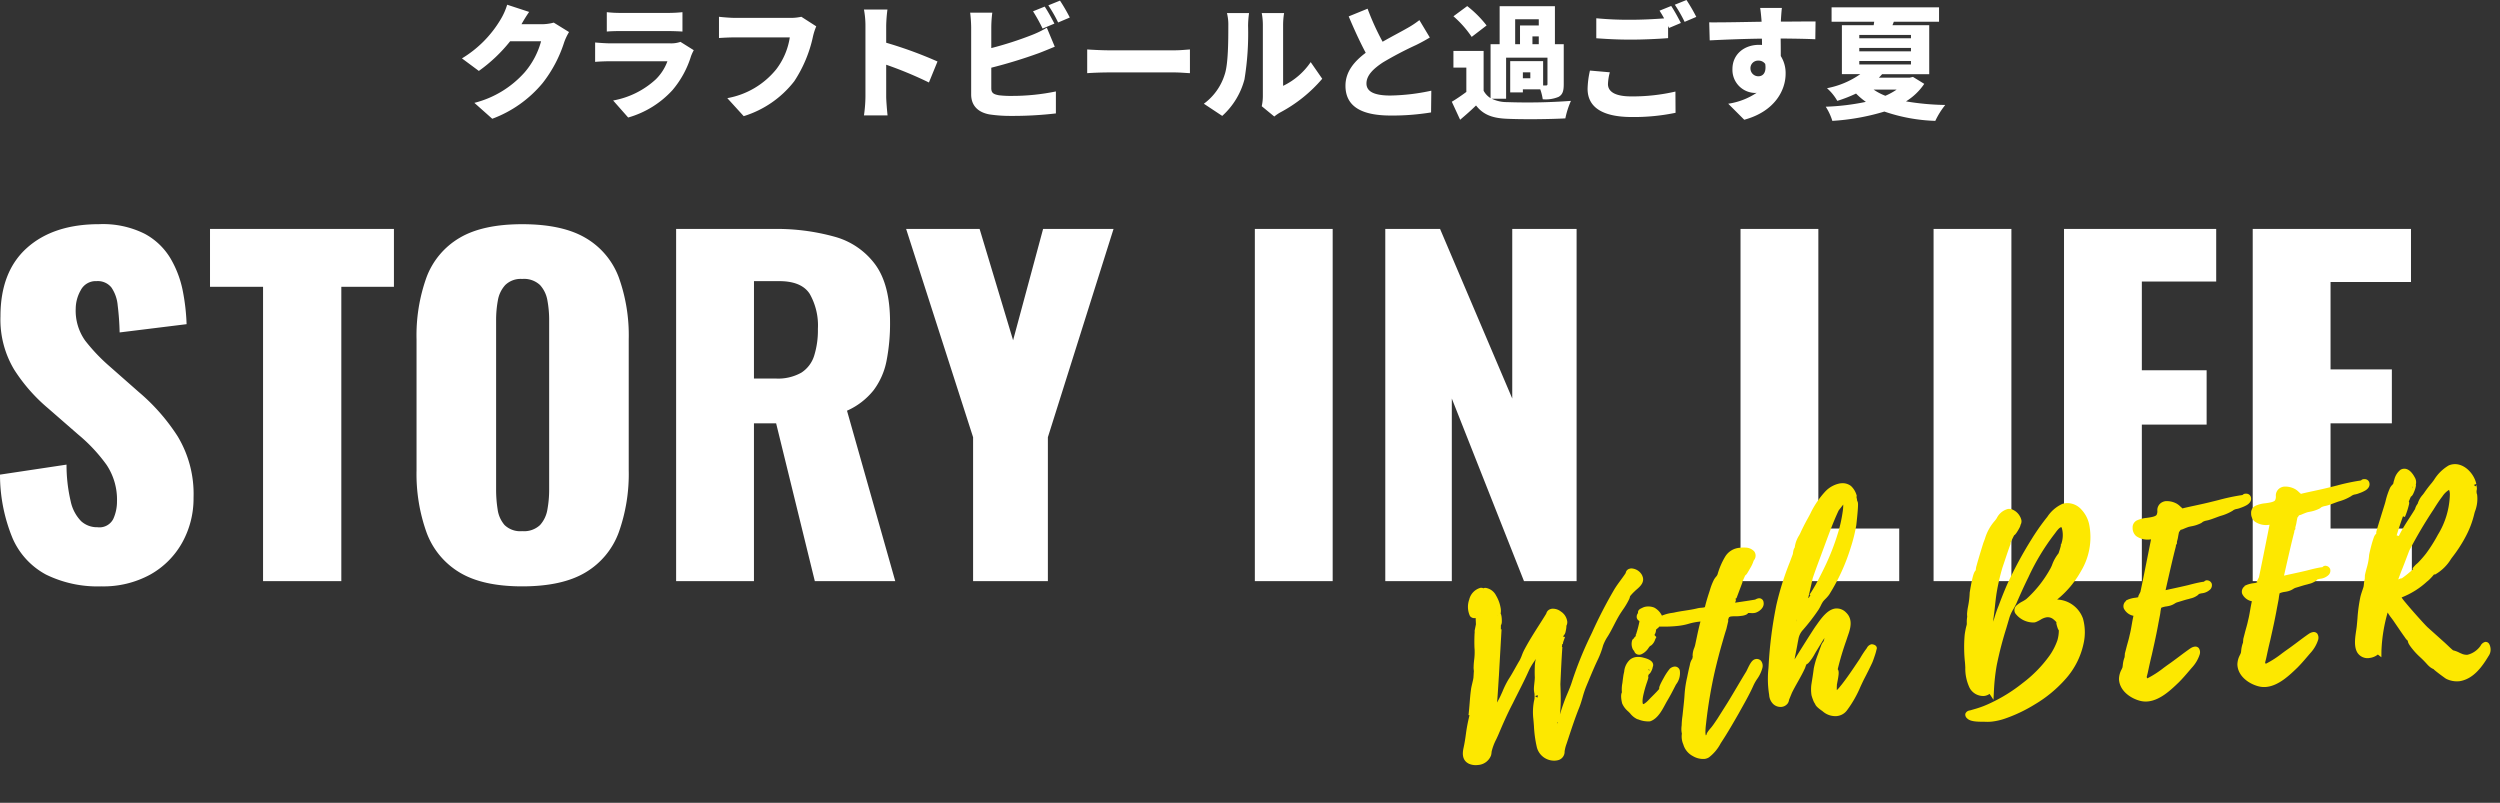 <svg xmlns="http://www.w3.org/2000/svg" width="402.48" height="129.245" viewBox="0 0 402.48 129.245"><rect x="0" y="0" width="402.48" height="129.245" fill="#333333" stroke="none"/><g transform="translate(-653.59 -5252.44)"><path d="M-177.1.84a18.848,18.848,0,0,1-8.89-1.89,12.1,12.1,0,0,1-5.39-5.845,26.872,26.872,0,0,1-2.03-10.255l10.71-1.61a25.546,25.546,0,0,0,.665,5.88,6.517,6.517,0,0,0,1.68,3.22,3.778,3.778,0,0,0,2.625.98,2.5,2.5,0,0,0,2.555-1.33,6.781,6.781,0,0,0,.6-2.8,10.1,10.1,0,0,0-1.68-5.915,26.25,26.25,0,0,0-4.55-4.865l-4.9-4.27a27.326,27.326,0,0,1-5.425-6.195,15.667,15.667,0,0,1-2.205-8.575q0-7.21,4.27-11.025t11.62-3.815a15.006,15.006,0,0,1,7.315,1.54,10.752,10.752,0,0,1,4.2,4.025,16.639,16.639,0,0,1,1.96,5.25,33.328,33.328,0,0,1,.6,5.285l-10.78,1.33a43.067,43.067,0,0,0-.315-4.375,6.016,6.016,0,0,0-1.015-2.87,2.8,2.8,0,0,0-2.38-1.015,2.707,2.707,0,0,0-2.555,1.47,6.074,6.074,0,0,0-.805,2.94,8.313,8.313,0,0,0,1.505,5.145,29.144,29.144,0,0,0,3.955,4.165l4.69,4.13a31.9,31.9,0,0,1,6.265,7.14,17.946,17.946,0,0,1,2.555,9.87A14.589,14.589,0,0,1-164.08-6.2a13.3,13.3,0,0,1-5.145,5.145A15.675,15.675,0,0,1-177.1.84ZM-151.06,0V-47.39h-8.54V-56.7h29.61v9.31h-8.47V0Zm41.72.84q-6.37,0-10.08-2.24a12.525,12.525,0,0,1-5.32-6.44,27.966,27.966,0,0,1-1.61-10.01V-38.92a27.613,27.613,0,0,1,1.61-10.01,12.378,12.378,0,0,1,5.32-6.335q3.71-2.2,10.08-2.2,6.44,0,10.185,2.2A12.333,12.333,0,0,1-93.8-48.93a27.613,27.613,0,0,1,1.61,10.01v21.07A27.966,27.966,0,0,1-93.8-7.84,12.478,12.478,0,0,1-99.155-1.4Q-102.9.84-109.34.84Zm0-8.89a3.747,3.747,0,0,0,2.87-.98,4.894,4.894,0,0,0,1.19-2.52A17.574,17.574,0,0,0-105-14.7V-42a17.4,17.4,0,0,0-.28-3.185,4.868,4.868,0,0,0-1.19-2.485,3.747,3.747,0,0,0-2.87-.98,3.549,3.549,0,0,0-2.73.98,4.868,4.868,0,0,0-1.19,2.485A17.4,17.4,0,0,0-113.54-42v27.3a20.019,20.019,0,0,0,.245,3.15,4.825,4.825,0,0,0,1.12,2.52A3.629,3.629,0,0,0-109.34-8.05ZM-84.56,0V-56.7h15.61a34.789,34.789,0,0,1,9.94,1.26,12.057,12.057,0,0,1,6.545,4.515q2.345,3.255,2.345,9.205a31.193,31.193,0,0,1-.56,6.23,11.6,11.6,0,0,1-2.065,4.725A11.355,11.355,0,0,1-57.05-27.44L-49.28,0H-62.23l-6.23-25.41h-3.57V0Zm12.53-32.62h3.5a7.621,7.621,0,0,0,4.13-.945,5.012,5.012,0,0,0,2.065-2.73,13.7,13.7,0,0,0,.6-4.305,10.293,10.293,0,0,0-1.33-5.67q-1.33-2.03-4.9-2.03h-4.06ZM-36.75,0V-23.17L-47.53-56.7H-35.7l5.39,17.92,4.83-17.92h11.34L-24.71-23.17V0ZM8.61,0V-56.7H21.14V0Zm21,0V-56.7h8.82L50.05-29.4V-56.7H60.41V0H51.94L40.32-29.4V0ZM86.8,0V-56.7H99.33V-8.47h13.02V0Zm31.08,0V-56.7h12.53V0Zm21,0V-56.7h24.5v8.47H151.41v14.28h10.43v8.75H151.41V0Zm30.38,0V-56.7h25.48v8.54H181.79v14.07h9.87v8.68h-9.87V-8.47h13.09V0Z" transform="translate(847 5346)" fill="#fff"/><path d="M31.212-24.14c-.034-.068,0-.034,0-.034-.17-.442-.748-1.122-1.292-1.02-.408.068-.272.238-.442.442-.68.816-1.462,1.53-2.108,2.346a77.142,77.142,0,0,0-4.624,6.8A58.044,58.044,0,0,0,18.8-8.5c-.476,1.054-1.122,2.006-1.632,3.026-.714,1.394-1.326,2.856-1.938,4.284A7.762,7.762,0,0,0,15.2-2.754c-.068.068-.1.1-.1.136.068-.748.34-1.666.476-2.482.2-1.19.306-2.38.408-3.57.068-.374.68-4.08,1.054-5.916-.238.918-.51,2.21-.578,2.346A33.6,33.6,0,0,1,17.646-17c-.034.136-.034.272.034.272a2.32,2.32,0,0,0,.374-1.122l-.136.1c.136-.306.408-.34.374-.85a1.751,1.751,0,0,0-.646-1.224,1.451,1.451,0,0,0-1.19-.476c-.374.1-.34.306-.476.476-1.292,1.632-2.856,3.4-4.114,5.2-.408.544-.612,1.122-1.02,1.7-.748.952-1.428,1.972-2.21,2.89C7.854-9.044,7.412-8.024,6.7-7.038L4.9-4.454c.612-2.244.986-4.522,1.428-6.8.1-.578,1.224-6.766,1.224-6.766-.034,0-.714,3.6-.816,3.978.374-1.972.782-4.012.986-6.018a3.282,3.282,0,0,0,0,.578c.17,0,.238-1.428.1-1.394-.034.034-.068.068-.068.1,0-.306.17-.544.17-.986A5.235,5.235,0,0,0,7.48-23.8c-.238-.51-.578-1.054-1.156-1.156-.136-.034-.17.068-.34.034-.17,0-.2-.136-.374-.136a2.1,2.1,0,0,0-1.6,1.36c-.374.714-.816,3.162.748,2.108,0,.17-.1,1.8-.136,1.9.068-.034.068-.1.1-.17a8.017,8.017,0,0,1-.136.952c-.034-.034.034-.272-.034-.272-.306,0-.612,2.958-.612,3.332a9.984,9.984,0,0,1-.34,1.972,8.7,8.7,0,0,0-.17.918c-.034.034-.068.816.034.612,0,.068-.034.1-.034.17a.125.125,0,0,1-.034-.1c-.034.034-.2,1.122-.238,1.156-.17.578-.408,1.088-.578,1.666C2.21-8.092,2.006-6.7,1.666-5.338a78.858,78.858,0,0,0,2.278-8.3A58.05,58.05,0,0,0,5.168-20.5,44.628,44.628,0,0,1,3.774-12.24c-.408,1.632-.85,3.264-1.292,4.9C2.04-5.678,1.292-4.08.884-2.38.68-1.6.51-.986.238-.2S-.238,1.428.612,1.938a2.2,2.2,0,0,0,2.924-.714,2.833,2.833,0,0,0,.136-.51,14.406,14.406,0,0,1,1.5-2.754c.918-1.6,1.87-3.2,2.924-4.726,1.088-1.666,2.21-3.264,3.23-4.964.476-.782,1.19-1.462,1.734-2.21l1.292-1.666c-.068.17-.476,2.04-.51,2.04.034,0,.034-.034.068-.034a4.372,4.372,0,0,0-.136.646c-.068,0,.034-.2-.034-.2-.442-.068-.714,2.788-.714,2.992-.068.544-.238,1.088-.34,1.632a4.275,4.275,0,0,0-.034,1.122c-.034-.068-.034.374-.068.476a3.493,3.493,0,0,1-.238.85A8.967,8.967,0,0,0,11.968-3.6a29.551,29.551,0,0,0,0,4.59,2.37,2.37,0,0,0,2.448,2.04c.646-.068.782-.34.918-.884A7.239,7.239,0,0,1,15.912.68c.85-1.8,1.7-3.638,2.652-5.372.612-1.122.952-2.244,1.564-3.3.816-1.428,1.6-2.856,2.482-4.216a13.019,13.019,0,0,0,.986-1.938,17.189,17.189,0,0,1,1.6-2.278c.578-.816,1.088-1.632,1.734-2.448A21.885,21.885,0,0,0,28.7-21.08c.2-.34.068-.34.374-.646a7.915,7.915,0,0,1,.782-.646C30.4-22.814,31.484-23.256,31.212-24.14Zm-15.1,13.158c-.034.1.068-.136.17-.374,0-.034.034-.068.034-.1-.1.476-.2.85-.272,1.258A2.207,2.207,0,0,1,16.116-10.982Zm1.224-4.59c-.034,0-.1.17-.17.51A2.43,2.43,0,0,1,17.34-15.572ZM35.326-8.364c-.068-.442-.544-.306-.782-.136a10.17,10.17,0,0,0-1.87,2.618.287.287,0,0,0,.238-.068,14.434,14.434,0,0,1-2.006,1.734c-.374.306-1.292,1.156-1.836.884-1.156-.578,1.19-4.658,1.088-4.692a14.772,14.772,0,0,0-1.122,2.312,17.557,17.557,0,0,1,1.6-3.434c-.034.1-.136.272-.068.272.068.034.578-.68.476-.748a.2.2,0,0,0-.136.034c.1-.1.272-.136.272-.34,0-.34-.782-.68-1.054-.782a1.878,1.878,0,0,0-1.8,0c-.68.408-.816,1.224-1.088,1.938a15.035,15.035,0,0,0-.578,2.652c.068-.034.068-.068.1-.136l-.1.612c-.034,0,.034-.17-.034-.17-.272,0-.2,1.224-.17,1.394a4.5,4.5,0,0,0,.986,1.564,2.75,2.75,0,0,0,.714.816c.408.306.136,0,.408.136h-.068c-.034.2,1.258.544,1.53.51,1.19-.272,2.04-1.734,2.72-2.652.646-.816,1.19-1.632,1.768-2.482C34.85-6.97,35.462-7.718,35.326-8.364Zm-5.95-4.284c.068.1-.034.238.2.374.238.1.374-.034.578-.1a4.248,4.248,0,0,0,1.02-.884c.1-.068-.1-.034-.1-.034.442-.408.068.068.476-.17.408-.272.476-.714.816-1.088a2.387,2.387,0,0,0-.986.748,3.278,3.278,0,0,1-.952.884,3.689,3.689,0,0,0,.952-1.156,1.221,1.221,0,0,1,.34-.238c-.1-.1-.1-.2.034-.306.1-.17.306-.238.408-.408.17-.238.136-.544.34-.782.17-.136.408-.238.544-.374a1.327,1.327,0,0,0,.51-1.224,2.4,2.4,0,0,0-.85-1.156,1.857,1.857,0,0,0-1.53-.136c-.1.034-.51.136-.374.272.034.068.068.068.136.068-.306.238-.816.646-.1.918-.068.068,0,.374,0,.408a14.062,14.062,0,0,1-.816,2.108l.408-.612a7.907,7.907,0,0,1-.816,1.394c.2-.442-.2.068-.2.17-.374-.17-.272.884-.238.986A2.99,2.99,0,0,0,29.376-12.648ZM28.73-4.556v.034l-.068.2.068-.272C28.764-4.624,28.764-4.624,28.73-4.556Zm1.122-10.1a.842.842,0,0,0,.136-.2Zm-.34.646c0,.034,0,.034-.034.068a.033.033,0,0,0-.034-.034C29.478-13.974,29.478-13.974,29.512-14.008ZM50.048-17.68c-.034-.476-.544-.1-.816-.1-1.36.068-2.72.068-4.046.136a2.181,2.181,0,0,1,.17-.374c-.136.238-.238.374-.34.374a50.191,50.191,0,0,1,3.4-6.052c-.034.068-.544.918-.51.918A8.887,8.887,0,0,0,49.3-24.718c0-.136-.306.2-.306.17.2-.2.544-.374.646-.646.238-.68-.476-.986-.986-1.088a2.889,2.889,0,0,0-2.924.816,11.233,11.233,0,0,0-1.53,2.618c-.2.408-.476.51-.748.884a12.6,12.6,0,0,0-.986,1.9c-.272.578-.544,1.19-.782,1.8-.136.306-.136.544-.442.646a4.847,4.847,0,0,1-1.224.068c-1.326.17-2.618.1-3.944.238a6.647,6.647,0,0,0-2.006.272,3.908,3.908,0,0,0-.952.306c-.2.374.612.408.782.442a14.6,14.6,0,0,0,4.216.068,23.956,23.956,0,0,1,2.754-.17,32.671,32.671,0,0,0-1.224,3.2L39.236-12a6.189,6.189,0,0,0-.578,1.5c0,.068.1-.1.17-.272-.17.51-.374,1.02-.51,1.53a2.34,2.34,0,0,0,.068-.442,12.354,12.354,0,0,0-.918,2.244,19.376,19.376,0,0,0-.884,3.128c-.2,1.088-.476,2.142-.714,3.2a13.39,13.39,0,0,0-.34,1.6,3.691,3.691,0,0,0-.136.85c0,.068,0,.51.068.374l-.068.68V1.87c-.2.238,0,1.326.034,1.53a2.582,2.582,0,0,0,1.088,1.7,2.17,2.17,0,0,0,2.04.476,7.1,7.1,0,0,0,2.108-2.04C41.854,2.142,42.942.68,44.03-.782c.986-1.36,2.006-2.686,2.856-4.114a15.281,15.281,0,0,0,1.7-2.482c.17-.442.068-.986-.476-.884-.442.1-1.054,1.292-1.326,1.632C45.56-5.1,44.4-3.536,43.18-2.006L41.208.408c-.306.34-.612.714-.952,1.054-.136.17-.986.85-.952,1.054,0,.068.374-.238.51-.34-.17.2-.374.374-.544.544.034-.034-.68.374-.782.306-.646-.272-.068-2.244.034-2.72A75.676,75.676,0,0,1,40.97-7.888c.544-1.462,1.088-2.856,1.7-4.284.306-.714.612-1.462.952-2.176L44.1-15.64l-.374.748c.238-.612.578-1.53.782-1.564l-.1.2a.577.577,0,0,1,.2-.2c.374-.238,1.326,0,1.768,0a3.219,3.219,0,0,0,.986-.068c.2-.068.136-.17.374-.238.408-.068.918.2,1.36.068.408-.1.986-.476.952-.952Zm-6.46,1.972c-1.53,3.23-2.686,6.7-3.91,10.064a38.136,38.136,0,0,0-1.5,4.726l-.17.646c.238-1.224.51-2.414.85-3.6a56.2,56.2,0,0,1,2.822-7.684c1.9-4.25,3.6-8.806,6.324-12.648A55.953,55.953,0,0,0,43.588-15.708Zm2.244-3.366.816-1.564C46.478-20.6,46.172-19.856,45.832-19.074Zm-3.5,7.412c-.238.646-.51,1.258-.782,1.87.272-.646.51-1.326.816-2.006A.257.257,0,0,0,42.33-11.662Zm3.06-6.426a7.977,7.977,0,0,0,.34-.748ZM37.978,3.332c-.034,0-.068-.034-.1-.068Zm28.968-11.7c-.17,0-.408.34-.51.442a18.1,18.1,0,0,0-1.292,1.53C64.022-5.1,62.9-3.774,61.676-2.584c-.306.272-1.088,1.19-1.53.884-.272-.17-.034-1.258,0-1.5.068-.306.68-1.9.476-2.108-.1-.068-.272.442-.306.476a42.675,42.675,0,0,1,2.516-5.95c.51-1.02,1.156-2.278.306-3.332-1.5-1.836-3.366.51-4.386,1.6-.442.476-4.726,5.712-4.658,5.746,0,0,.306-.374.748-.884-.646.85-1.258,1.7-1.836,2.584.374-1.394.782-2.754,1.224-4.114.238-.68.442-1.394.68-2.108a3.39,3.39,0,0,1,1.054-1.6,31.989,31.989,0,0,0,2.822-2.856c.34-.408.578-.884.918-1.258.306-.306.748-.578,1.088-.952a33.4,33.4,0,0,0,4.284-6.97A25.135,25.135,0,0,0,66.4-28.39a21.747,21.747,0,0,0,.646-3.4c-.034,0-.034.034-.068.1a4.179,4.179,0,0,0-.2-1.7,3.191,3.191,0,0,1,.2.51c.2-.136-.408-1.19-.544-1.326a1.7,1.7,0,0,0-1.19-.476,3.655,3.655,0,0,0-2.38.918A16.959,16.959,0,0,0,59.7-29.988c-.544.748-1.054,1.5-1.53,2.278-.34.51-1.088,1.428-1.088,2.04a.105.105,0,0,0,.068.034l-.408.782s.2-.612.238-.646c-.17.1-.34.816-.34.85a56.228,56.228,0,0,0-3.638,7.82,65.745,65.745,0,0,0-2.414,9.486,17.165,17.165,0,0,0-.476,4.556,1.777,1.777,0,0,0,.34,1.224,1.081,1.081,0,0,0,1.6.17,1.288,1.288,0,0,0,.2-.442l.612-1.088c.816-1.258,1.8-2.414,2.584-3.706a3.542,3.542,0,0,1,.34-.612c.17-.2.238-.1.442-.272a12.465,12.465,0,0,0,1.5-1.768,23.346,23.346,0,0,1,3.23-3.638l-.986,2.38.1-.1-.51,1.156c-.034-.034.1-.34.1-.374A7.512,7.512,0,0,0,58.82-8.4a14.486,14.486,0,0,0-1.088,2.482c-.2.816-.442,1.632-.68,2.448a5.869,5.869,0,0,0-.17,1.53c0,.136.272,1.36.374,1.258V-.816a2.632,2.632,0,0,0,.238.544l-.2-.306c-.1.238.816,1.02.918,1.122a2.557,2.557,0,0,0,1.8.884A1.783,1.783,0,0,0,61.472.782a26.2,26.2,0,0,0,3.2-4.488c.544-.782,1.088-1.6,1.6-2.414a10.082,10.082,0,0,0,.918-2.04C67.388-8.194,67.014-8.364,66.946-8.364ZM63.988-31.246v-.034a.033.033,0,0,0,.034-.034v.034c.034-.068.068-.136.034-.1.272-.408.952-1.632,1.428-1.224s.034,1.836-.1,2.346a23.323,23.323,0,0,1-1.088,3.06,38.715,38.715,0,0,1-2.958,5.474c-.544.85-1.122,1.7-1.7,2.516-.306.408-.612.816-.952,1.224l-.272.306.612-.612,1.36-1.9c.748-1.02,1.462-2.142,2.142-3.264a43.868,43.868,0,0,1-6.29,8.534l1.02-2.686c.1-.2.816-2.21.816-2.21a1.308,1.308,0,0,0-.272.374c.816-1.87,1.87-3.808,2.822-5.678,1.054-2.04,2.108-4.148,3.332-6.086A.033.033,0,0,0,63.988-31.246Zm-8.534,16.66a33.855,33.855,0,0,1,1.768-5.338c.544-1.5,1.428-2.856,2.108-4.284.306-.68,3.57-6.9,3.638-6.868.272.17-3.91,8.16-4.352,9.112a15.748,15.748,0,0,0-.986,2.176c-.238.748-.646,1.36-.918,2.074-.136.34-1.5,3.91-1.394,3.944-.068,0,.068-.544.1-.714Zm2.346-2.38c.068-.068.136-.2.238-.306A1.869,1.869,0,0,0,57.8-16.966Zm6.188-14.28v-.034h.034ZM55.454-14.552c0,.034-.034.034-.034.068A.119.119,0,0,0,55.454-14.552Zm40.222,2.584c4.284-1.87,8.534-6.9,7.922-11.8-.17-1.632-1.36-3.6-3.264-3.3-1.02.17-2.006,1.258-2.72,1.938A35.675,35.675,0,0,0,95-22.2a64.321,64.321,0,0,0-4.692,6.6c-.646,1.088-1.258,2.21-1.836,3.332a19.04,19.04,0,0,0-.918,1.87,6.842,6.842,0,0,0-.782,1.768,10.88,10.88,0,0,1,1.054-2.21c.408-.85.85-1.7,1.292-2.55.952-1.666,1.972-3.3,3.06-4.862a50.329,50.329,0,0,0-6.8,13.906l.136-1.292c0-.1.17-1.734.136-1.7a.711.711,0,0,0-.136.2,31.51,31.51,0,0,1,.918-3.4c.374-1.36.646-2.72,1.02-4.08a35.454,35.454,0,0,1,1.5-4.148c.17-.306,1.768-3.774,1.938-3.876a29.461,29.461,0,0,0-1.972,3.706A27.037,27.037,0,0,1,91.9-24.344c-.1.17-.238.408-.2.408a4.171,4.171,0,0,0,.918-1.156.26.26,0,0,0-.17.068c.2-.238.408-.306.408-.714a2.018,2.018,0,0,0-1.054-1.5c-1.122-.408-1.87,1.054-2.482,1.53a9.464,9.464,0,0,0-2.04,3.06c-.136.306-1.768,3.91-1.666,3.944l-.238.748c-.034-.034.1-.238.034-.272-.34-.068-1.19,2.958-1.258,3.2a13.853,13.853,0,0,1-.476,1.972,10.16,10.16,0,0,0-.306,1.088c-.034.034-.136.918,0,.578,0,.1-.034.17-.034.238a.125.125,0,0,1-.034-.1,6.011,6.011,0,0,0-.238,1.224A13.122,13.122,0,0,0,82.518-8.4a22.647,22.647,0,0,0-.476,4.284c-.034,1.19-.306,2.822.2,3.944a1.7,1.7,0,0,0,2.788.782l.1.2A32.612,32.612,0,0,1,86.054-3.2c.816-2.584,1.938-4.964,2.992-7.446a18.067,18.067,0,0,1,1.462-2.244c.782-1.326,1.564-2.618,2.414-3.91a37.225,37.225,0,0,1,5.066-6.46c.374-.374,1.088-1.258,1.7-1.088.918.238.476,2.312.034,3.332l-.034.1-.034.034v.034a18.049,18.049,0,0,1-1.02,2.176c0-.034.272-.646.272-.646a13.671,13.671,0,0,0-1.428,2.074,20.133,20.133,0,0,1-2.21,2.584,19.372,19.372,0,0,1-2.414,2.006c-.51.306-1.224.476-1.666.816-.986.782,1.5,2.38,2.38,2.142.748-.2,1.292-.646,2.142-.544a1.908,1.908,0,0,1,1.088.51,4.048,4.048,0,0,1,.544.646v-.1a3.385,3.385,0,0,1,.272,1.122c-.034-.17-.17-.408-.2-.646a2.8,2.8,0,0,0,.2,1.054c.2.2-.2,1.564-.408,2.006A10.747,10.747,0,0,1,95.54-3.2a21,21,0,0,1-4.9,3.91A26.486,26.486,0,0,1,84.49,3.5a19.341,19.341,0,0,1-2.856.612c-.408.068-.782.034-.442.442.34.476,1.8.612,2.346.68a7.916,7.916,0,0,0,3.094-.068A23.618,23.618,0,0,0,91.664,3.5C95.4,1.836,99.11-.986,100.4-5a7.667,7.667,0,0,0,.374-3.706C100.266-11.118,97.954-12.172,95.676-11.968Zm1.5,8.5A4.852,4.852,0,0,1,95.846-1.7c-.476.408-.986.612-1.394.918l1.156-1.224A13.685,13.685,0,0,0,97.682-5.1l.17-.408A8.991,8.991,0,0,1,97.172-3.468Zm4.216-14.484a22.5,22.5,0,0,0,1.19-2.074,7.334,7.334,0,0,1-1.6,2.992c-.306.306-.578.646-.884.986A14.42,14.42,0,0,0,101.388-17.952ZM83.5-7.412a4.317,4.317,0,0,0-.272,1.734A7.614,7.614,0,0,1,83.47-8.16a9.5,9.5,0,0,1,.51-1.02,3.5,3.5,0,0,1-.034.578A4.524,4.524,0,0,1,83.5-7.412ZM88.3-17.442a.483.483,0,0,1,.068-.2Zm.544-1.36a.258.258,0,0,1,.068-.136Zm41.14-6.018c.068.646-1.292.85-1.666.952a6.881,6.881,0,0,0-.884.136.308.308,0,0,0-.34,0,.15.15,0,0,1-.034.17,7.21,7.21,0,0,1-1.9.544c-.68.136-1.36.34-2.04.442a3.691,3.691,0,0,0-.85.136c-.34.1-.272.17-.51.238a7.165,7.165,0,0,1-1.87.306c-.34.068-.714.17-1.054.272l-.612.1a.42.42,0,0,1-.136.272.409.409,0,0,1,.068-.272c-.2.034-.578,1.394-.646,1.6l-.714,1.8c-.34.884-.68,1.734-.986,2.618.408-1.122.952-2.516,1.258-3.23-.714,1.734-2.584,7-2.788,7.582,1.5-.17,2.992-.272,4.454-.442.782-.1,1.53-.2,2.312-.238h.442c.1-.034.2-.2.272-.17.408.136.306.442.034.68-.442.374-1.156.238-1.666.374-.272.068-.136.136-.442.272a3.616,3.616,0,0,1-1.19.306c-.646.068-1.258.2-1.9.306-.476.068-.714.34-1.292.408-.442.068-1.292,0-1.666.272-.2.17-.374,1.088-.476,1.36l-.408,1.258c-.51,1.666-1.088,3.264-1.666,4.9-.34.884-.646,1.768-.952,2.652a7.047,7.047,0,0,0-.544,1.768c0,.1.136-.646.238-.544s-.034.51,0,.646A16.492,16.492,0,0,0,114.206.646c1.292-.68,2.55-1.462,3.842-2.142.612-.306.952-.17.68.544A5.358,5.358,0,0,1,117.334.816c-.748.68-1.462,1.36-2.278,2.006-1.632,1.224-4.012,3.026-6.154,2.142-1.326-.544-2.72-1.8-2.584-3.366a4.2,4.2,0,0,1,.748-1.632c.068-.17.374-1.53.544-1.564,0,0-.1.34-.136.442l.17-.51a4.587,4.587,0,0,1,.1-.612l.374-.952c.238-.612.51-1.19.714-1.8.476-1.19.714-2.414,1.224-3.6-.918,0-2.38-1.258-1.122-1.836.034,0,.068,0,.068-.034a7.1,7.1,0,0,1,1.462-.136c.2-.034.408-.136.578-.17.034,0,.068-.272.136-.238a1.6,1.6,0,0,1-.1.306c.17-.034.408-.952.51-1.292a1.378,1.378,0,0,1-.17.306c.034,0,2.754-8.228,2.992-8.976-1.088.17-3.128-.034-2.924-1.6a.753.753,0,0,1,.612-.714c.918-.34,2.856.136,3.4-.68.442-.612.068-1.428.884-1.7a2.275,2.275,0,0,1,1.836.476,6.11,6.11,0,0,1,.646.68.574.574,0,0,1,.1.34l.646-.1c1.564-.17,3.128-.272,4.692-.476,1.462-.17,2.958-.408,4.454-.442a2.748,2.748,0,0,0,.544-.034c.1,0,.238-.136.272-.136C129.744-25.092,129.948-25.092,129.982-24.82Zm-17.374,12.1c.544-1.258.85-2.754,1.258-4.012-.34.884-.748,1.734-1.02,2.618l-1.6,4.386C111.69-10.744,112.166-11.662,112.608-12.716Zm1.972.476-.442,1.088c.1,0,.17-.1.136-.272Zm2.686-6.936a.343.343,0,0,1-.034.1C117.232-19.108,117.266-19.142,117.266-19.176Zm0,0c.034-.034.034-.068.068-.068C117.3-19.244,117.3-19.21,117.266-19.176Zm31.926-5.644c.068.646-1.292.85-1.666.952a6.881,6.881,0,0,0-.884.136.308.308,0,0,0-.34,0,.15.15,0,0,1-.034.17,7.21,7.21,0,0,1-1.9.544c-.68.136-1.36.34-2.04.442a3.691,3.691,0,0,0-.85.136c-.34.1-.272.17-.51.238a7.165,7.165,0,0,1-1.87.306c-.34.068-.714.17-1.054.272l-.612.1a.42.42,0,0,1-.136.272.409.409,0,0,1,.068-.272c-.2.034-.578,1.394-.646,1.6l-.714,1.8c-.34.884-.68,1.734-.986,2.618.408-1.122.952-2.516,1.258-3.23-.714,1.734-2.584,7-2.788,7.582,1.5-.17,2.992-.272,4.454-.442.782-.1,1.53-.2,2.312-.238h.442c.1-.034.2-.2.272-.17.408.136.306.442.034.68-.442.374-1.156.238-1.666.374-.272.068-.136.136-.442.272a3.616,3.616,0,0,1-1.19.306c-.646.068-1.258.2-1.9.306-.476.068-.714.34-1.292.408-.442.068-1.292,0-1.666.272-.2.17-.374,1.088-.476,1.36l-.408,1.258c-.51,1.666-1.088,3.264-1.666,4.9-.34.884-.646,1.768-.952,2.652a7.048,7.048,0,0,0-.544,1.768c0,.1.136-.646.238-.544s-.034.51,0,.646A16.493,16.493,0,0,0,133.416.646c1.292-.68,2.55-1.462,3.842-2.142.612-.306.952-.17.68.544A5.359,5.359,0,0,1,136.544.816c-.748.68-1.462,1.36-2.278,2.006-1.632,1.224-4.012,3.026-6.154,2.142-1.326-.544-2.72-1.8-2.584-3.366a4.2,4.2,0,0,1,.748-1.632c.068-.17.374-1.53.544-1.564,0,0-.1.34-.136.442l.17-.51a4.587,4.587,0,0,1,.1-.612l.374-.952c.238-.612.51-1.19.714-1.8.476-1.19.714-2.414,1.224-3.6-.918,0-2.38-1.258-1.122-1.836.034,0,.068,0,.068-.034a7.1,7.1,0,0,1,1.462-.136c.2-.034.408-.136.578-.17.034,0,.068-.272.136-.238a1.6,1.6,0,0,1-.1.306c.17-.034.408-.952.51-1.292a1.378,1.378,0,0,1-.17.306c.034,0,2.754-8.228,2.992-8.976-1.088.17-3.128-.034-2.924-1.6a.753.753,0,0,1,.612-.714c.918-.34,2.856.136,3.4-.68.442-.612.068-1.428.884-1.7a2.275,2.275,0,0,1,1.836.476,6.11,6.11,0,0,1,.646.68.574.574,0,0,1,.1.34l.646-.1c1.564-.17,3.128-.272,4.692-.476,1.462-.17,2.958-.408,4.454-.442a2.748,2.748,0,0,0,.544-.034c.1,0,.238-.136.272-.136C148.954-25.092,149.158-25.092,149.192-24.82Zm-17.374,12.1c.544-1.258.85-2.754,1.258-4.012-.34.884-.748,1.734-1.02,2.618l-1.6,4.386C130.9-10.744,131.376-11.662,131.818-12.716Zm1.972.476-.442,1.088c.1,0,.17-.1.136-.272Zm2.686-6.936a.343.343,0,0,1-.034.1C136.442-19.108,136.476-19.142,136.476-19.176Zm0,0c.034-.034.034-.068.068-.068C136.51-19.244,136.51-19.21,136.476-19.176Zm26.384-6.46c-1.054.306-2.108,1.6-2.856,2.346a18.491,18.491,0,0,0-1.394,1.428c-.306.34-1.088,1.02-1.156,1.5.034.034.034.034.068.034l-.476.612a4.991,4.991,0,0,1,.306-.51c-.17.068-.442.68-.442.68-.952,1.224-2.006,2.346-2.89,3.638a39.748,39.748,0,0,0-2.584,4.522A42.333,42.333,0,0,1,153-15.946l-.816,1.734.34-.782A35.132,35.132,0,0,0,149.77-8.5a59.972,59.972,0,0,1,6.256-14.314c-.1.2-.2.476-.17.476a3.17,3.17,0,0,0,.714-1.326l-.1.068a1.076,1.076,0,0,0,.1-1.122c-.2-.544-.714-1.5-1.428-1.19-.442.17-.816.986-.986,1.326-.1.17-.136.442-.238.578-.136.2-.374.306-.578.578a13.507,13.507,0,0,0-1.054,2.244c-.17.408-2.04,4.454-1.972,4.488a.34.34,0,0,0,.136-.17c-.1.306-.238.612-.374.918-.034-.034.1-.272.034-.272-.306-.068-1.326,2.754-1.394,3.026a9.85,9.85,0,0,1-.578,1.87c-.17.408-.34.816-.476,1.224,0,.034-.17.884-.034.578a.8.8,0,0,1-.068.272.2.2,0,0,0-.034-.136c-.068.034-.272,1.054-.34,1.19-.238.51-.51,1.02-.714,1.564a37.564,37.564,0,0,0-1.088,4.386c-.238,1.122-.986,2.924-.476,4.046.476,1.054,2.108.986,2.856.2a.177.177,0,0,0,.068.136,29.648,29.648,0,0,1,2.346-7.514c.2.374.1.544.238.986a9.543,9.543,0,0,0,.918,1.87c.136.272,1.666,3.264,1.734,3.23.034-.068,0-.136,0-.17a6.743,6.743,0,0,0,.374.68c-.034,0-.1-.17-.17-.136-.272.2,1.156,2.21,1.326,2.346.374.442.714.85,1.02,1.292a4.5,4.5,0,0,0,.612.748c.034.034.442.34.374.2.034.034.1.068.136.136a.119.119,0,0,0-.068-.034,16.674,16.674,0,0,0,1.734,1.734,3.262,3.262,0,0,0,2.006.544c1.938-.17,3.434-1.836,4.522-3.23a1.3,1.3,0,0,0,.374-.986c-.068-.918-.408-.476-.714-.136A4.109,4.109,0,0,1,162.044,5a2.238,2.238,0,0,1-1.02-.238c-.136-.068-1.326-.782-1.326-.748a.852.852,0,0,0,.136.238A19.441,19.441,0,0,1,158.1,2.312L155.754-.374c-.306-.34-2.482-3.434-3.434-5l1.088,1.938c-.612-.952-1.156-1.938-1.7-2.958,1.7.1,3.74-1.224,5.134-2.108a20.907,20.907,0,0,0,3.3-3.4c2.176-2.278,4.216-5.066,4.794-8.262-.782,4.42-3.434,7.888-6.732,10.744,1.088-.272,2.176-1.53,2.924-2.312a22.194,22.194,0,0,0,2.312-2.72,14.7,14.7,0,0,0,1.972-3.672,7.043,7.043,0,0,0,.782-2.686s-.1.238-.17.408a7.32,7.32,0,0,0,.136-1.734c.034.136.1.34.068.374.068-.034.034-.476.034-.646,0,0-.034-.238,0-.17C166.124-24.208,164.628-26.146,162.86-25.636Zm-.034,4.148c-.034.136-.034.1,0,.034A13.722,13.722,0,0,1,160-14.926a25.471,25.471,0,0,1-2.278,2.788c-.374.374-.782.748-1.19,1.088-.306.306-.952.646-1.258,1.02a12.019,12.019,0,0,1,1.156-.816c.544-.476,1.088-1.02,1.6-1.53a25.471,25.471,0,0,0,2.278-2.788,19.305,19.305,0,0,1-8.364,7.208c.272-.17.952-.51.952-.544a9.225,9.225,0,0,0-1.564.612c.442-.884.884-1.768,1.36-2.652.136-.2,1.224-2.278,1.224-2.278a.174.174,0,0,0-.17.136,65.73,65.73,0,0,1,5.3-7.038c.578-.68,3.944-5.066,3.774-1.8Zm-7.99,1.36a7.914,7.914,0,0,0,.306-.782l-.884,1.938A12.215,12.215,0,0,0,154.836-20.128ZM151.912-6.222c-.068.034.136.374.408.85A6.134,6.134,0,0,1,151.912-6.222Zm2.414,4.148s0-.034.034.034v.034Zm0,0c-.034,0-.034-.034-.068-.068C154.292-2.108,154.292-2.074,154.326-2.074Zm-.884-10.132c0-.034.034-.034.034-.068A.119.119,0,0,1,153.442-12.206Z" transform="translate(889.5 5373.119) rotate(-7)" fill="#fde800"/><path d="M65.076-35.187c.063,0,.127,0,.189.007a2.189,2.189,0,0,1,1.524.622,3.293,3.293,0,0,1,.728,1.647.645.645,0,0,1-.064.226,5.194,5.194,0,0,1,.038.645c.129.194.133.457-.2,2.016-.169.787-.363,1.6-.4,1.755l0,.016a25.127,25.127,0,0,1-1.352,3.538l-.005.012a31.907,31.907,0,0,1-4.353,7.075l-.011.013a5.714,5.714,0,0,1-.687.614,5.322,5.322,0,0,0-.409.347,5.222,5.222,0,0,0-.436.594,7.22,7.22,0,0,1-.46.638l-.006.007a32.585,32.585,0,0,1-2.861,2.9,2.89,2.89,0,0,0-.92,1.395c-.1.3-.2.61-.29.908-.123.395-.251.8-.388,1.2q-.176.54-.339,1.066c.479-.6,1.08-1.344,1.5-1.86,1.038-1.274,2.274-2.773,2.522-3.039.082-.088.168-.182.259-.281.833-.91,1.974-2.157,3.247-2.157a2.077,2.077,0,0,1,1.634.864c1.043,1.293.308,2.762-.228,3.835l-.016.032q-.163.344-.333.7a45.733,45.733,0,0,0-1.881,4.32c.21.347.061.913-.312,2.058-.048.148-.1.315-.119.381-.005.034-.013.079-.022.132a6.364,6.364,0,0,0-.1.752,5.214,5.214,0,0,0,.62-.542c.075-.074.14-.138.2-.19C62.4-3.982,63.4-5.14,64.368-6.26l.391-.452.214-.269a14.568,14.568,0,0,1,1.109-1.294c.01-.011.04-.046.062-.072a1.137,1.137,0,0,1,.8-.517c.157,0,.756.156.8.622a.527.527,0,0,1-.084.33,7.818,7.818,0,0,1-.407.967c-.07.149-.41.867-.568,1.1-.479.766-1.018,1.58-1.6,2.42-.236.358-.464.724-.706,1.111A18.05,18.05,0,0,1,61.821,1.14l-.009.008a2.3,2.3,0,0,1-1.684.783c-.047,0-.1,0-.145,0A3.072,3.072,0,0,1,57.854.9L57.784.833c-.587-.535-.938-.919-1-1.266a2.445,2.445,0,0,1-.252-.7,6.416,6.416,0,0,1-.154-.771h0a6.279,6.279,0,0,1,.179-1.661l.01-.042c.233-.8.473-1.623.675-2.429l0-.014A12.624,12.624,0,0,1,58.209-8.3l.163-.324.021-.042c.067-.136.246-.5.425-.827a2.3,2.3,0,0,1,.546-.774l.193-.438-.037-.025c-.283.342-.557.692-.829,1.038-.187.238-.38.485-.57.721l0,0c-.137.166-.271.344-.413.533a7.388,7.388,0,0,1-1.151,1.3,1.051,1.051,0,0,1-.375.206,2.418,2.418,0,0,0-.214.386l-.063.13-.019.035c-.445.735-.955,1.428-1.448,2.1-.384.522-.782,1.063-1.136,1.607l-.586,1.042c-.008.023-.016.047-.025.073a1.311,1.311,0,0,1-.243.468l-.024.028a1.4,1.4,0,0,1-1.036.443,1.718,1.718,0,0,1-1.311-.631,2.214,2.214,0,0,1-.457-1.523,16.172,16.172,0,0,1,.414-4.3q.035-.188.07-.374a66.452,66.452,0,0,1,2.432-9.556,45.913,45.913,0,0,1,3.013-6.625c.2-.392.415-.8.622-1.2.035-.163.1-.359.108-.388a1.558,1.558,0,0,1,.32-.62,4.655,4.655,0,0,1,.951-1.858c.077-.108.149-.21.206-.3.444-.728.95-1.482,1.547-2.3.144-.2.292-.412.436-.616a14.192,14.192,0,0,1,2.827-3.261A4.369,4.369,0,0,1,65.076-35.187Zm.985,1.315a1.208,1.208,0,0,0-.815-.308h-.038c-.043,0-.088-.005-.132-.005a3.464,3.464,0,0,0-1.91.825,13.461,13.461,0,0,0-2.612,3.039c-.145.206-.295.42-.444.627-.585.805-1.079,1.539-1.509,2.246l-.011.017c-.066.1-.145.21-.228.328a8.707,8.707,0,0,0-.621.969h.238l-.79,1.513-.037-.016-.008.034v.075l-.055.107c-.218.425-.441.853-.657,1.267a44.487,44.487,0,0,0-2.952,6.483,65.472,65.472,0,0,0-2.4,9.417c-.024.127-.047.252-.071.379a15.107,15.107,0,0,0-.4,4.043l0,.045a1.349,1.349,0,0,0,.212.89l.022.026a.716.716,0,0,0,.535.262.4.4,0,0,0,.291-.111.372.372,0,0,0,.06-.134c.014-.045.032-.1.058-.166l.012-.031L52.451-3.2c.372-.574.782-1.13,1.177-1.669.476-.647.969-1.317,1.388-2.007l.049-.1a3.041,3.041,0,0,1,.339-.583l.006-.008a.9.9,0,0,1,.455-.31l.029-.01h0a.161.161,0,0,0,.022-.016,6.665,6.665,0,0,0,.99-1.134c.142-.188.288-.383.438-.565.186-.231.368-.463.561-.709a18.222,18.222,0,0,1,2.742-3l.777.58-.935,2.257.046.032-.8,1.824-.159-.159c-.079.151-.172.334-.282.556l-.023.045-.165.328a11.747,11.747,0,0,0-.887,2.059c-.2.816-.444,1.641-.677,2.439a5.367,5.367,0,0,0-.157,1.378v.015a6.19,6.19,0,0,0,.252.993.264.264,0,0,0-.032-.048l.035.052.093-.015a2.119,2.119,0,0,0,.192.445l-.056.035a6.727,6.727,0,0,0,.591.587c.05.046.087.08.1.1a2.068,2.068,0,0,0,1.47.738l.1,0c.379,0,.592-.134,1-.512a17.349,17.349,0,0,0,2.4-3.263c.235-.377.479-.767.723-1.137l.007-.01c.578-.831,1.112-1.637,1.584-2.393l.026-.038c.03-.046.08-.136.14-.253-.084.105-.168.211-.25.315l-.224.282-.013.015-.4.458c-.986,1.139-2,2.316-3.1,3.38l-.016.015c-.041.037-.1.1-.169.163a2.431,2.431,0,0,1-1.489.909.853.853,0,0,1-.479-.145c-.468-.3-.381-1.053-.24-1.858.009-.053.017-.1.021-.126l.007-.038c.012-.055.032-.125.062-.221l-.415.415.53-1.855a36.926,36.926,0,0,1,2.211-5.324q.17-.357.334-.7l.023-.047c.576-1.151.938-2.023.346-2.758a1.116,1.116,0,0,0-.857-.494c-.832,0-1.841,1.1-2.509,1.832-.094.1-.182.2-.266.288-.328.353-2.731,3.281-3.926,4.783l.049.04c-.7.919-1.292,1.755-1.816,2.555l-.9-.4c.362-1.35.765-2.7,1.231-4.139l0-.011c.132-.378.252-.762.38-1.169.1-.3.194-.619.3-.932l0-.013a3.862,3.862,0,0,1,1.181-1.791l.009-.008a31.6,31.6,0,0,0,2.775-2.808,6.429,6.429,0,0,0,.393-.548,5.935,5.935,0,0,1,.536-.722l.016-.017a5.949,5.949,0,0,1,.5-.431,4.938,4.938,0,0,0,.565-.5,33.542,33.542,0,0,0,4.207-6.852,24.193,24.193,0,0,0,1.3-3.385c.173-.693.656-2.818.654-3.175l-.092-.025a3.638,3.638,0,0,0-.173-1.493Zm-.786.683a.814.814,0,0,1,.535.2c.627.538.376,1.688.091,2.724l-.036.131a23.85,23.85,0,0,1-1.109,3.122l0,.006a34.478,34.478,0,0,1-1.892,3.731l.1.058A44.318,44.318,0,0,1,56.6-14.582l-.424-.266c-.194.542-.344.983-.366,1.11a.367.367,0,0,0,0-.135c0,.021-.005.039-.006.051a.446.446,0,0,0-.128-.3.489.489,0,0,0-.195-.124l-.158.974a.511.511,0,0,1-.189-.036l-.174-.058-.063-.134c-.152-.222-.1-.479.012-.965l.021-.1a.533.533,0,0,1,.04-.14l0-.006a19.866,19.866,0,0,1,1.193-3.807c.2-.516.408-1.05.589-1.573l0-.007a21.357,21.357,0,0,1,1.331-2.791c.27-.5.549-1.02.793-1.533.175-.386,1.114-2.2,1.912-3.711.459-.871.877-1.655,1.178-2.208.169-.311.3-.553.4-.72.179-.313.3-.519.6-.519h.118l.148.076a.5.5,0,0,1,.187.2l.068-.109v-.37h.23l.027-.043C64.2-32.542,64.663-33.188,65.274-33.188Zm-1.441,5.794A23,23,0,0,0,64.9-30.385l.039-.142a7.619,7.619,0,0,0,.254-1.214l-.794.794a.538.538,0,0,1-.072.086c-1.044,1.665-1.977,3.476-2.879,5.229l-.379.735c-.235.462-.482.939-.721,1.4-.5.957-1,1.937-1.468,2.9l-.334.937c-.147.414-.589,1.65-.774,2.113l.058.058q.168-.205.335-.413l-.123-.116.267-.3c.328-.394.632-.8.927-1.192.611-.863,1.178-1.7,1.683-2.491A37.822,37.822,0,0,0,63.833-27.394Zm27.578-.411a1.634,1.634,0,0,1,.559.1l.015.006a2.489,2.489,0,0,1,1.367,1.929v.031a1.125,1.125,0,0,1-.241.737q0,.02-.008.04c-.017.073-.053.225-.521.819-.326.414-.511.6-.688.671-.266.389-.523.794-.774,1.219l.018.035a.313.313,0,0,0,.063-.05l-.015.017a.362.362,0,0,0,.063-.062c-.165.224-.982,1.939-1.374,2.763-.266.557-.416.872-.482,1a34.567,34.567,0,0,0-1.466,4.069c-.183.667-.347,1.354-.5,2.018S87.1-11.1,86.91-10.407c-.03.106-.061.213-.093.321l.042-.076c.088-.161.172-.313.234-.445a19.561,19.561,0,0,1,.934-1.9c.631-1.225,1.235-2.321,1.847-3.351l.006-.01a64.981,64.981,0,0,1,4.726-6.644A36.128,36.128,0,0,1,97.26-25.48l.009-.009c.091-.087.187-.18.287-.278a5.706,5.706,0,0,1,2.7-1.791,2.971,2.971,0,0,1,.471-.038,3.023,3.023,0,0,1,2.4,1.293,5.077,5.077,0,0,1,.967,2.48,10.581,10.581,0,0,1-2.217,7.384,15.614,15.614,0,0,1-4.372,4.072,4.6,4.6,0,0,1,3.76,3.56V-8.8a8.223,8.223,0,0,1-.389,3.958A12.4,12.4,0,0,1,97.287.5a20.55,20.55,0,0,1-5.42,3.457,23.925,23.925,0,0,1-5.137,1.7,10,10,0,0,1-1.908.2,6.975,6.975,0,0,1-1.364-.129l-.127-.015c-1.055-.125-2.118-.295-2.534-.851a.784.784,0,0,1-.2-.774.845.845,0,0,1,.785-.445c.055-.007.112-.015.166-.024l.407-.069a15.718,15.718,0,0,0,2.373-.524l.016-.005A25.951,25.951,0,0,0,90.385.287a20.457,20.457,0,0,0,4.779-3.812,10.1,10.1,0,0,0,1.588-2.328,5.8,5.8,0,0,0,.419-1.553A1.717,1.717,0,0,1,97-7.951,4.249,4.249,0,0,1,96.91-8.7l.07,0-.067-.112a4.56,4.56,0,0,0-.321-.4h0l-.146-.146a1.4,1.4,0,0,0-.8-.368,1.594,1.594,0,0,0-.178-.01,2.648,2.648,0,0,0-1.021.274,6.11,6.11,0,0,1-.741.267,1.28,1.28,0,0,1-.333.042,3.636,3.636,0,0,1-2.839-1.856,1.03,1.03,0,0,1,.35-1.2l.006,0a4.46,4.46,0,0,1,1.033-.532,5.464,5.464,0,0,0,.664-.306,18.743,18.743,0,0,0,2.335-1.941l.008-.007a19.315,19.315,0,0,0,2.151-2.516c.036-.051.151-.238.263-.419a6.5,6.5,0,0,1,1.289-1.79,12.608,12.608,0,0,0,.529-1.191v-.152l.1-.1.012-.031a4.313,4.313,0,0,0,.378-2.566c-.035-.072-.061-.079-.078-.083l-.008,0a.1.1,0,0,0-.026,0c-.271,0-.785.542-1,.774-.065.068-.126.133-.182.189a36.516,36.516,0,0,0-5,6.377l0,0c-.914,1.389-1.726,2.745-2.4,3.889l0,.006c-.2.321-.413.615-.624.9a6.289,6.289,0,0,0-.8,1.277c-.236.555-.477,1.109-.71,1.645a58.616,58.616,0,0,0-2.267,5.759A32.273,32.273,0,0,0,85.629.9L85.367,2.4l-.509-1.018a1.848,1.848,0,0,1-.891.226A2.476,2.476,0,0,1,81.787.028,7.213,7.213,0,0,1,81.5-3.316c.019-.289.038-.562.045-.812l0-.035a22.926,22.926,0,0,1,.489-4.354,11.863,11.863,0,0,1,.488-1.495l.058-.155c.008-.049.021-.147.032-.228a4.809,4.809,0,0,1,.189-.992,2.642,2.642,0,0,1,.019-.333,2.02,2.02,0,0,1,.067-.387,7.61,7.61,0,0,1,.229-.834c.028-.088.055-.174.08-.258a13.187,13.187,0,0,0,.46-1.9l0-.032.016-.058c.234-.821.423-1.405.541-1.751.341-1,.574-1.487.845-1.679l.047-.148a2.841,2.841,0,0,1,.212-.643c.109-.271.266-.645.469-1.112.359-.828.772-1.747.949-2.14l.082-.183.018-.036c.117-.214.229-.432.338-.644A7.625,7.625,0,0,1,89-26.089l.012-.009a4.089,4.089,0,0,0,.453-.47A2.781,2.781,0,0,1,91.411-27.805Zm.21,1.038a.625.625,0,0,0-.21-.038c-.41,0-.828.476-1.2.9a4.72,4.72,0,0,1-.583.594,6.778,6.778,0,0,0-1.565,2.246c-.109.211-.221.429-.34.646l-.075.168c-.865,1.925-1.251,2.834-1.422,3.262L85.6-17.018l-.216-.216c-.19.489-.448,1.262-.746,2.312a14.6,14.6,0,0,1-.487,2.009c-.027.089-.056.18-.085.273a6.366,6.366,0,0,0-.208.761l-.028.154-.007.007c-.011.083-.022.191-.025.262v.053l.068.013a1.106,1.106,0,0,1-.032.253l0,.01v1.182l-.242-.242c-.02.148-.031.223-.045.278l-.007.028-.01.027-.074.2a12.459,12.459,0,0,0-.406,1.195,6.268,6.268,0,0,1,.307-.61c.064-.116.124-.226.176-.331l.947.224a3.939,3.939,0,0,1-.04.656,4.109,4.109,0,0,1-.4,1.135c-.028.06-.056.119-.083.179a3.827,3.827,0,0,0-.23,1.5l-1,.079a7.053,7.053,0,0,1-.005-1.082c-.1.863-.145,1.74-.186,2.6v.021c-.008.267-.027.548-.046.845A6.525,6.525,0,0,0,82.7-.377l.008.019A1.5,1.5,0,0,0,83.967.6a.945.945,0,0,0,.7-.334L84.739.2a31.029,31.029,0,0,1,.837-3.538,60.256,60.256,0,0,1,2.3-5.86c.232-.534.472-1.086.7-1.634a7.13,7.13,0,0,1,.922-1.486c.206-.277.4-.539.571-.82.68-1.153,1.5-2.521,2.424-3.926a37.473,37.473,0,0,1,5.135-6.544c.044-.044.1-.1.16-.167.41-.433,1.029-1.086,1.73-1.086a1.1,1.1,0,0,1,.289.038,1.106,1.106,0,0,1,.723.612c.479.982-.082,2.753-.35,3.382l-.065.194-.02.02a18.936,18.936,0,0,1-1.028,2.186l-.216-.053c-.232.346-.519.811-.674,1.063s-.251.406-.3.477l-.005.007A20.289,20.289,0,0,1,95.618-14.3a19.774,19.774,0,0,1-2.472,2.055l-.035.023a6.053,6.053,0,0,1-.815.383,3.762,3.762,0,0,0-.8.4.151.151,0,0,0-.037.038.649.649,0,0,0,.191.322,2.983,2.983,0,0,0,1.716.912.288.288,0,0,0,.071-.007,5.259,5.259,0,0,0,.621-.227,3.509,3.509,0,0,1,1.4-.35,2.6,2.6,0,0,1,.309.019l.023,0a2.392,2.392,0,0,1,1.321.613,2.213,2.213,0,0,1,.312.326,4.99,4.99,0,0,1,.32.413l.052-.011A3.818,3.818,0,0,1,98.112-8.1l-.123.018c.013.061.026.114.038.151.184.246.188.629.022,1.317a8.3,8.3,0,0,1-.314,1.008l.614.161a8.636,8.636,0,0,1-.713,2.169,5.463,5.463,0,0,1-1.462,1.958,5.923,5.923,0,0,1-.912.618,5.415,5.415,0,0,0-.509.322L94.1-1.113a25.261,25.261,0,0,1-3.2,2.255A26.951,26.951,0,0,1,84.64,3.979a15.891,15.891,0,0,1-2.415.542l.083.02a11.032,11.032,0,0,0,1.143.181l.15.018.036.006a5.981,5.981,0,0,0,1.186.113,9,9,0,0,0,1.715-.182,22.92,22.92,0,0,0,4.919-1.63c2.544-1.133,7.022-3.7,8.47-8.2a7.251,7.251,0,0,0,.36-3.452,3.343,3.343,0,0,0-1.454-2.161,4.735,4.735,0,0,0-2.6-.728c-.168,0-.339.008-.507.023l-.245-.956A13.919,13.919,0,0,0,100.2-15.94l-.5-.415a14.064,14.064,0,0,0,1.249-1.838l.007-.013c.1-.164.2-.339.319-.523a13.963,13.963,0,0,0,.847-1.5l.538.2A8.146,8.146,0,0,0,103.1-23.7v-.01c-.125-1.2-.945-2.881-2.378-2.881a1.959,1.959,0,0,0-.31.025,5.081,5.081,0,0,0-2.158,1.519c-.1.1-.2.194-.291.283a35.117,35.117,0,0,0-2.577,2.879l0,0c-.961,1.173-1.926,2.46-2.883,3.848l.088.06A49.711,49.711,0,0,0,85.854-4.211L84.877-4.4l.134-1.275c0-.061.014-.184.049-.562.025-.263.066-.7.083-.936l-.127-.041a18.679,18.679,0,0,1,.643-2.493c.1-.337.2-.654.288-.965.184-.669.347-1.356.5-2.02s.325-1.369.514-2.057c.249-.872.542-1.746.9-2.679l-.066-.011a.93.93,0,0,1,.121-.428l.1.041c.123-.312.253-.63.391-.958l-.067-.016a.707.707,0,0,1,.134-.393A27.421,27.421,0,0,1,91.5-24.64l.131.087a6.376,6.376,0,0,0,.526-.707.453.453,0,0,0-.011.328l.275-.091-.353-.327c.064-.075.126-.135.176-.183.1-.1.111-.107.111-.187A1.578,1.578,0,0,0,91.621-26.767Zm-43.8-.1a4.922,4.922,0,0,1,.932.092,1.915,1.915,0,0,1,1.295.78,1.131,1.131,0,0,1,.068.964l0,.01a1.236,1.236,0,0,1-.336.473,5.274,5.274,0,0,1-.729,1.178c-.175.243-.346.468-.483.635a1.359,1.359,0,0,1-.44.409q-.309.5-.6,1l.054-.011-1.3,2.491-.081-.039L46.1-18.7l.1.04c-.063.167-.135.331-.206.48.4-.014.808-.024,1.2-.034.659-.017,1.341-.034,2.011-.067h.014c.03-.005.1-.028.145-.043a1.5,1.5,0,0,1,.468-.1h0a.705.705,0,0,1,.712.706v.054c.043.8-.777,1.309-1.318,1.449a1.436,1.436,0,0,1-.414.057,3.136,3.136,0,0,1-.577-.069,2.152,2.152,0,0,0-.364-.049.817.817,0,0,1-.355.223,2.4,2.4,0,0,1-.753.1l-.216,0-.175,0a5.129,5.129,0,0,1-.572-.049,6.039,6.039,0,0,0-.67-.057.726.726,0,0,0-.261.03l-.019.012a.424.424,0,0,0-.034.045l-.069-.04a3.839,3.839,0,0,0-.25.519l.066.028-.494,1.334c-.257.54-.5,1.11-.732,1.66q-.106.251-.212.5c-.545,1.271-1.081,2.623-1.689,4.256A75.451,75.451,0,0,0,39.01.414c-.013.061-.033.142-.058.244a10.977,10.977,0,0,0-.234,1.163,2.642,2.642,0,0,0-.022.621l.118-.057c.061-.3.36-.594.827-1.023.084-.077.2-.184.228-.216l.017-.022.017-.016c.22-.22.431-.462.636-.7.095-.109.193-.221.29-.329l1.963-2.4c.609-.761,1.212-1.545,1.795-2.3s1.193-1.551,1.808-2.319c.059-.073.158-.229.263-.394.481-.757.86-1.3,1.341-1.412l.02,0a.914.914,0,0,1,.964.359,1.313,1.313,0,0,1,.075,1.185,5.488,5.488,0,0,1-1.073,1.674,7.146,7.146,0,0,0-.666.891c-.7,1.175-1.517,2.291-2.308,3.369q-.288.392-.575.787l0,.005C43.358.959,42.248,2.45,41.05,3.854L40.93,4a6.873,6.873,0,0,1-2.157,2.022,1.722,1.722,0,0,1-.744.161,3.255,3.255,0,0,1-1.8-.68A3.081,3.081,0,0,1,34.938,3.5l-.011-.062A3.151,3.151,0,0,1,34.912,1.7c0-.037-.008-.078-.011-.125,0-.071-.006-.156-.006-.252a4,4,0,0,1,.144-.942,12.444,12.444,0,0,1,.306-1.465l.039-.156c.074-.326.152-.657.227-.978.168-.713.342-1.45.481-2.188a17,17,0,0,1,.769-2.8q.067-.2.133-.4L37-7.632c.01-.025.049-.138.087-.248.1-.3.279-.8.444-1.231a2.447,2.447,0,0,1,.515-.959c.039-.112.078-.223.117-.334a.546.546,0,0,1-.01-.1,3.278,3.278,0,0,1,.425-1.265c.075-.154.146-.3.182-.4l.406-1.185c.285-.829.577-1.679.917-2.5l-.23,0a9.833,9.833,0,0,0-1.65.123,9.5,9.5,0,0,1-1.7.137,20.608,20.608,0,0,1-2.673-.2L33.8-15.8l-.079-.011c-.083-.011-.186-.024-.3-.045l-.035.032a2.058,2.058,0,0,1-.378.271c-.054.033-.106.064-.15.094a1.018,1.018,0,0,0-.068.2,1.585,1.585,0,0,1-.213.5.986.986,0,0,1-.117.15l.273.387a2.12,2.12,0,0,0-.262.394,2.035,2.035,0,0,1-.647.774l-.025.016a1.083,1.083,0,0,1-.258.115.611.611,0,0,1-.051.045c-.074.067-.154.153-.239.243a2.738,2.738,0,0,1-.9.715l-.034.013c-.027.009-.059.024-.1.041a1.086,1.086,0,0,1-.473.123.918.918,0,0,1-.363-.077l-.026-.011-.025-.014a.772.772,0,0,1-.418-.6,1.063,1.063,0,0,1-.24-.507,1.965,1.965,0,0,1,.147-1.276.648.648,0,0,1,.276-.222l.018-.024a.906.906,0,0,1,.329-.3l.063-.1-.071-.058.136-.2.068.039.007-.012-.072-.042a15.846,15.846,0,0,0,.755-1.9c0-.032-.01-.066-.013-.1a.778.778,0,0,1-.333-.523.92.92,0,0,1,.294-.765.554.554,0,0,1,.015-.175c.09-.362.468-.477.694-.546l.018-.005a1.949,1.949,0,0,1,.744-.14,2.568,2.568,0,0,1,1.2.305l.031.018a2.92,2.92,0,0,1,1.056,1.42l0,.011v0a6.549,6.549,0,0,1,1.762-.242l.238-.011c.625-.063,1.244-.083,1.842-.1.713-.023,1.386-.044,2.076-.133l.014,0c.067-.007.142-.01.23-.01s.182,0,.271.006.179.006.264.006a.888.888,0,0,0,.306-.03l.042-.017c.015-.03.035-.089.051-.133.024-.068.052-.145.089-.231.215-.552.474-1.148.792-1.824.065-.137.128-.274.191-.412a9.565,9.565,0,0,1,.839-1.568l0-.006a3.11,3.11,0,0,1,.4-.441,1.275,1.275,0,0,0,.3-.364,11.777,11.777,0,0,1,1.591-2.715A2.992,2.992,0,0,1,47.817-26.865Zm1.354,1.5c.029-.087.012-.117,0-.13a1.006,1.006,0,0,0-.619-.294,3.911,3.911,0,0,0-.739-.073,2.073,2.073,0,0,0-1.691.7l-.011.014a10.862,10.862,0,0,0-1.459,2.5l-.01.021a2.2,2.2,0,0,1-.51.65,2.154,2.154,0,0,0-.279.3,8.715,8.715,0,0,0-.744,1.4c-.065.142-.129.283-.2.423-.309.657-.561,1.236-.768,1.769l-.009.022c-.025.056-.045.113-.066.172a1.051,1.051,0,0,1-.652.737,1.829,1.829,0,0,1-.689.106c-.1,0-.2,0-.3-.007a3.607,3.607,0,0,0-.361,0c-.735.094-1.461.117-2.163.139-.585.019-1.191.038-1.785.1l-.026,0-.257.012a7.982,7.982,0,0,0-1.13.1,17.389,17.389,0,0,0,1.793.1,8.509,8.509,0,0,0,1.518-.12,10.726,10.726,0,0,1,1.815-.14c.326-.007.663-.013.994-.037l.848-.061-.36.771a32.488,32.488,0,0,0-1.2,3.147l-.411,1.2c-.053.146-.136.316-.224.5a5.822,5.822,0,0,0-.293.673l.113.041c-.058.175-.121.35-.181.519-.121.34-.235.661-.32.981l-.174-.023c-.124.282-.322.814-.591,1.59-.053.152-.08.231-.1.276q-.065.195-.131.389a16.206,16.206,0,0,0-.73,2.646l0,.015c-.143.763-.32,1.514-.491,2.24-.075.32-.153.65-.226.974l0,.011-.041.164A11.477,11.477,0,0,0,36.026.538l0,.03L36.015.6a3.308,3.308,0,0,0-.121.729,1.9,1.9,0,0,0,.01.253.28.28,0,0,0-.01-.041v.192l.066.019-.068.68-.085,0a7.248,7.248,0,0,0,.105.84l.007.042a2.072,2.072,0,0,0,.874,1.376l.023.016a2.272,2.272,0,0,0,1.212.488.729.729,0,0,0,.314-.064,6.174,6.174,0,0,0,1.805-1.742l.127-.159.01-.012c1.178-1.381,2.279-2.859,3.343-4.289q.287-.4.576-.788c.777-1.059,1.58-2.155,2.253-3.285a7.974,7.974,0,0,1,.757-1.021,4.754,4.754,0,0,0,.9-1.364l.008-.021a.627.627,0,0,0,.039-.156A6.522,6.522,0,0,0,47.5-6.8c-.125.2-.233.367-.326.482-.609.761-1.213,1.546-1.8,2.3S44.185-2.462,43.57-1.694l0,0L41.58.742c-.095.105-.188.213-.288.326-.211.242-.429.492-.667.731a4.234,4.234,0,0,1-.307.3c-.064.059-.165.152-.263.247L40.2,2.5a4.757,4.757,0,0,1-.411.421c-.058.055-.114.107-.164.157l-.093-.093a.532.532,0,0,1-.216.045l-.043,0v.194a.477.477,0,0,0,.194-.04l-.078.039c-.153.078-.282.141-.394.19l.637.425H37.978a.636.636,0,0,1-.456-.214l.377-.46c-.425-.652-.117-1.919.081-2.735C38,.331,38.021.256,38.033.2q.048-.214.1-.429l-.61-.139c.26-1.339.542-2.532.86-3.646a56.708,56.708,0,0,1,2.847-7.753c.382-.854.765-1.74,1.135-2.6A55.188,55.188,0,0,1,47.6-24.5l.68.479c.075-.1.148-.209.215-.308v-.429l.146-.146a2.877,2.877,0,0,1,.278-.236A1.231,1.231,0,0,0,49.171-25.367ZM32.454-18.133a1.573,1.573,0,0,0-.7-.177l-.062,0-.44.343c-.026.02-.073.057-.122.1l.612.233-.42.42c0,.022.006.041.008.052a.781.781,0,0,1,.013.128V-17l-.005.035a10.63,10.63,0,0,1-.557,1.577l.107.06a8.4,8.4,0,0,1-.869,1.483l-.02-.012a.516.516,0,0,1-.084.179v.479l-.274-.125c0,.066.008.127.014.174.031.052.089.142.142.222a.637.637,0,0,1,.05.091l.38-.352-.093-.134a3.2,3.2,0,0,0,.828-1.021l.03-.048.04-.04a1.67,1.67,0,0,1,.127-.115.688.688,0,0,1,.226-.414,1.369,1.369,0,0,1,.271-.26.916.916,0,0,0,.085-.071l.02-.029a.8.8,0,0,0,.074-.206,1.494,1.494,0,0,1,.293-.611l.031-.036.037-.029a2.78,2.78,0,0,1,.3-.2l.106-.065a.706.706,0,0,1,.077-.5l.023-.038a.743.743,0,0,1,.376-.268A1.922,1.922,0,0,0,32.454-18.133Zm16.363.977a.451.451,0,0,0,.132-.017l.026-.007a1.048,1.048,0,0,0,.251-.1c-.332.016-.666.029-1,.039.066.01.13.022.194.034A2.324,2.324,0,0,0,48.817-17.155Zm-1.641.166a.834.834,0,0,1,.358-.233l-.313.008c-.663.017-1.349.034-2.01.068l-.417.021-.043.094a2.094,2.094,0,0,1,.346-.03l.294-.049-.028.056c.191.012.384.035.56.056s.348.042.452.042l.2,0,.2,0A1.627,1.627,0,0,0,47.176-16.99Zm108.241-9.477c.931,0,1.444,1.1,1.622,1.574a1.5,1.5,0,0,1,.038,1.19.611.611,0,0,1,0,.167,3.86,3.86,0,0,1-.378.888c-.241.442-.418.7-.651.78q-.218.371-.43.744c.089.187.03.336-.128.737-.042.105-.14.352-.193.463a12.778,12.778,0,0,1-.6,1.19l-.292-.146q-.73,1.433-1.386,2.921l.335.144q.125-.191.251-.378c.568-.83,1.2-1.593,1.821-2.331.35-.419.711-.852,1.052-1.288a2.182,2.182,0,0,1,.514-.781A3.774,3.774,0,0,1,158-21.953c.089-.091.174-.176.232-.24a18.839,18.839,0,0,1,1.421-1.457c.131-.131.274-.282.425-.441a6.9,6.9,0,0,1,2.639-2.025,2.587,2.587,0,0,1,.717-.1c1.78,0,3.179,1.9,3.32,3.6l-.417.117.023.022,0-.006,0,.011.233.225.017,0a.477.477,0,0,0,.126-.317c0,.016.006.063.01.092l.005.035v.036c0,.033,0,.078,0,.129a1.417,1.417,0,0,1-.1.78c-.006.119-.014.234-.025.348l.049.244a5.579,5.579,0,0,1-.69,2.688c-.046.109-.087.2-.115.274a15.235,15.235,0,0,1-2.035,3.789l0,.006a22.835,22.835,0,0,1-2.358,2.773l-.235.249a7.113,7.113,0,0,1-2.921,2.2l-.056-.108a8.12,8.12,0,0,1-1.145.955l-.012.008L157-8.009a12.937,12.937,0,0,1-4.411,2.064c.052.1.108.213.168.331.956,1.568,3.1,4.612,3.368,4.906l0,.006,2.346,2.686c.177.2.365.427.547.648.253.307.511.621.76.883a4.52,4.52,0,0,1,1.029.547c.16.093.356.208.421.243a2.116,2.116,0,0,0,.7.2l.058,0,.05,0a3.628,3.628,0,0,0,2.182-1.131l.047-.053a1.171,1.171,0,0,1,.811-.519.656.656,0,0,1,.6.416,1.766,1.766,0,0,1,.124.588,1.792,1.792,0,0,1-.48,1.338c-1.24,1.588-2.788,3.236-4.871,3.419-.093.009-.191.014-.288.014a3.883,3.883,0,0,1-2.022-.629l-.039-.027c-.116-.087-.648-.587-.979-.908-.243-.236-.439-.432-.581-.583a2.547,2.547,0,0,1-.257-.3,2.044,2.044,0,0,1-.384-.268h0a3.559,3.559,0,0,1-.558-.652c-.042-.058-.084-.117-.128-.175l-.011-.015c-.288-.416-.613-.807-.976-1.237a10.615,10.615,0,0,1-.793-1.078c-.707-1.086-.7-1.385-.7-1.528q0-.036,0-.07a2.448,2.448,0,0,1-.4-.608c-.141-.256-.332-.611-.565-1.057-.4-.772-.82-1.585-.89-1.725-.091-.182-.2-.362-.307-.553a7.458,7.458,0,0,1-.505-.978,25.717,25.717,0,0,0-1.747,6.032l-.134,1-.507-.507a2.665,2.665,0,0,1-1.39.389,1.933,1.933,0,0,1-1.844-1.086c-.467-1.027-.083-2.408.225-3.517.085-.306.166-.6.217-.839l0-.007c.085-.376.166-.756.243-1.124A25.348,25.348,0,0,1,146-6.8l0-.007c.154-.41.341-.795.521-1.167.071-.147.139-.286.2-.427.022-.065.077-.287.113-.435a3.632,3.632,0,0,1,.24-.79c.012-.12.037-.264.068-.447l.011-.062v-.045l.026-.077c.142-.425.318-.849.489-1.258a9.4,9.4,0,0,0,.55-1.781l0-.018c.044-.177.33-.98.62-1.683.175-.426.332-.77.465-1.022a1.483,1.483,0,0,1,.5-.628.749.749,0,0,1,.05-.313c.024-.066.059-.155.108-.273.083-.2.2-.48.368-.852.3-.672.675-1.5.978-2.173.244-.538.455-1,.5-1.117l.114-.28a11.891,11.891,0,0,1,.983-2.044l.019-.027a2.327,2.327,0,0,1,.4-.406.958.958,0,0,0,.158-.149l.01-.015a1.573,1.573,0,0,0,.054-.153,1.882,1.882,0,0,1,.15-.371l.033-.067a2.874,2.874,0,0,1,1.205-1.485A1.191,1.191,0,0,1,155.417-26.467Zm1.071,3.051-.458-.419c.174-.318.2-.367.073-.707-.214-.571-.522-.925-.685-.925a.2.2,0,0,0-.078.019l-.017.007c-.1.04-.3.245-.676,1l-.042.085-.018.034a1.268,1.268,0,0,0-.066.18,1.471,1.471,0,0,1-.192.428,1.712,1.712,0,0,1-.343.352,1.471,1.471,0,0,0-.234.226,11.281,11.281,0,0,0-.884,1.858l-.117.287c-.055.132-.248.558-.516,1.148-.422.931-1.168,2.576-1.381,3.108l.072.03c-.11.329-.253.651-.391.963l-.3.665-.183-.183a22,22,0,0,0-.852,2.184,10.349,10.349,0,0,1-.6,1.949c-.164.395-.321.77-.449,1.147l-.014.081c-.013.072-.047.271-.058.37l.05.011a1.061,1.061,0,0,1-.076.38l-.017.05-.089-.014c-.035.112-.094.354-.132.507a3.693,3.693,0,0,1-.177.618c-.07.149-.142.3-.213.444-.17.35-.346.713-.483,1.077a24.254,24.254,0,0,0-.823,3.186c-.078.37-.159.753-.246,1.135-.058.274-.142.576-.231.9a4.955,4.955,0,0,0-.278,2.836.989.989,0,0,0,.934.5,1.571,1.571,0,0,0,1.1-.426,31.518,31.518,0,0,1,2.322-7.236l.406-.946.493.9a1.719,1.719,0,0,1,.21.72,1.707,1.707,0,0,0,.067.358l.007.026a4.64,4.64,0,0,0,.543,1.159c.114.2.232.4.337.609.257.513,1.423,2.774,1.645,3.107l.1-.021a3.764,3.764,0,0,0,.234.434c.038.063.076.128.114.2l.427.748h-.293a11.435,11.435,0,0,0,.916,1.333l.022.017.031.037c.384.454.728.867,1.044,1.323.046.061.09.122.133.182a2.742,2.742,0,0,0,.4.478l.015.013a2.027,2.027,0,0,0,.2.141.405.405,0,0,0-.173-.035.485.485,0,0,0-.245.067h.318a.57.57,0,0,1,.259.063l.026-.019-.021-.019.01.008a.791.791,0,0,1,.24.277l-.03.021c.275.319,1.325,1.313,1.537,1.493a2.745,2.745,0,0,0,1.67.456c1.706-.15,3.068-1.621,4.175-3.04l0,0A2.29,2.29,0,0,0,164.7,4.3a4.479,4.479,0,0,1-2.632,1.2c-.043,0-.088.005-.132.005a2.978,2.978,0,0,1-1.1-.279l-.038-.017c-.059-.029-.181-.1-.492-.281-.207-.121-.525-.307-.693-.4l-.1.109a10.266,10.266,0,0,1-1.265-1.369c-.184-.224-.358-.435-.524-.622L155.379-.043c-.14-.157-.584-.764-1.127-1.536a.534.534,0,0,1-.392-.263.338.338,0,0,0,.044.054l0,0-.082-.164v-.118a.514.514,0,0,1,.01-.1c-.239-.345-.486-.705-.726-1.062l-.122.074c-.641-1-1.206-2.028-1.721-2.993l-.42-.788.891.053c.051,0,.1,0,.158,0,1.471,0,3.262-1.137,4.569-1.967l.1-.065a12.313,12.313,0,0,0,2.315-2.3c.286-.337.583-.686.888-1.02l.007-.008c2.669-2.794,4.195-5.413,4.664-8.006l.984.176q-.119.67-.294,1.325a8.485,8.485,0,0,0,.566-1.689l-.169-.048a6.921,6.921,0,0,0,.129-1.619l.109-.016c0-.046,0-.09,0-.122s0-.088,0-.124a1.032,1.032,0,0,1-.01-.275c-.153-1.215-1.164-2.576-2.313-2.576a1.582,1.582,0,0,0-.439.064,6.307,6.307,0,0,0-2.191,1.753c-.158.167-.308.325-.45.466l-.013.013a17.878,17.878,0,0,0-1.356,1.389l-.006.007c-.073.082-.163.172-.267.277s-.248.251-.4.418h.223l-1.119,1.444-.065.065-.014.032-.037.048c-.362.466-.743.921-1.111,1.362-.6.72-1.222,1.464-1.761,2.252a38.823,38.823,0,0,0-2.549,4.463l-.544-.2a31.463,31.463,0,0,0-1.09,3.016l-.958-.287v0h0A60.594,60.594,0,0,1,155.6-23.073l.144.079a4.571,4.571,0,0,0,.345-.715.471.471,0,0,0,.325.52Zm-39.72-2.544a3.294,3.294,0,0,1,1.741.631l.009.007a2.846,2.846,0,0,1,.488.488c.07.084.136.163.212.239l.035.035.027.041q.019.028.035.056l.243-.038c.63-.068,1.268-.127,1.885-.183.918-.084,1.867-.17,2.8-.292h.007c.345-.04.7-.085,1.044-.129a33.694,33.694,0,0,1,3.457-.317h.011a2.941,2.941,0,0,0,.423-.019l.011,0,.024-.017a.6.6,0,0,1,.358-.131,1.087,1.087,0,0,1,.458.077.759.759,0,0,1,.446.633v.01c.028.269-.038.772-.8,1.123a5.469,5.469,0,0,1-1.044.32c-.076.017-.142.032-.184.044l-.023.006a3.25,3.25,0,0,1-.454.06,1.46,1.46,0,0,0-.362.056l-.225.084-.033.033-.079.037a7.6,7.6,0,0,1-2.028.584c-.26.052-.528.117-.788.179-.412.1-.837.2-1.267.265l-.012,0c-.08.01-.159.017-.236.024a2.019,2.019,0,0,0-.5.084l-.032.011a.448.448,0,0,0-.164.072,1.062,1.062,0,0,1-.329.161,5.557,5.557,0,0,1-1.567.291c-.134.011-.262.022-.387.036-.274.056-.606.142-.987.256l-.03.009-.363.061a1.083,1.083,0,0,1-.144.179l-.14.14c-.066.183-.151.442-.261.807-.025.085-.045.149-.056.183l-.01.026-.223.564h.021s0,0,0,0h0a.56.56,0,0,1-.01.1.836.836,0,0,1-.077.221l-.028-.007-.032.034-.01-.01-.11.278.025.011c-.582,1.414-1.938,5.2-2.513,6.81.474-.048.945-.091,1.407-.133.742-.068,1.508-.138,2.248-.224l.132-.017c.752-.1,1.461-.191,2.22-.224h.3a.628.628,0,0,1,.418-.174.546.546,0,0,1,.194.036.814.814,0,0,1,.584.606.977.977,0,0,1-.395.919l-.006.005a2.245,2.245,0,0,1-1.362.415,2.894,2.894,0,0,0-.5.061h0a1.043,1.043,0,0,1-.33.229,2.936,2.936,0,0,1-1.079.314c-.093.014-.182.028-.252.042l-.046.007c-.4.042-.788.112-1.2.185-.221.04-.449.081-.681.117h-.007a1.6,1.6,0,0,0-.436.148,2.8,2.8,0,0,1-.86.26c-.156.023-.337.032-.527.041a3.251,3.251,0,0,0-.865.114,5.566,5.566,0,0,0-.221.718c-.047.179-.084.322-.123.428l-.4,1.244c-.454,1.482-.971,2.939-1.471,4.348l-.205.578c-.337.876-.646,1.77-.946,2.635-.066.2-.139.381-.21.56-.038.1-.076.192-.112.286a.664.664,0,0,1,.07.214A15.632,15.632,0,0,0,113.16.655c.281-.158.546-.308.809-.449.642-.338,1.286-.707,1.909-1.065s1.283-.735,1.937-1.08l.009,0a1.655,1.655,0,0,1,.728-.206.742.742,0,0,1,.634.314A1.181,1.181,0,0,1,119.2-.775a5.705,5.705,0,0,1-1.521,1.957l0,0-.436.4c-.589.54-1.2,1.1-1.868,1.629l-.043.033c-1.38,1.035-3.27,2.453-5.211,2.453a3.653,3.653,0,0,1-1.4-.273c-1.551-.636-3.047-2.08-2.891-3.872V1.546a3.375,3.375,0,0,1,.6-1.476c.063-.1.127-.205.187-.31.017-.057.049-.176.076-.275a4.851,4.851,0,0,1,.47-1.333c.014-.1.037-.2.063-.322.01-.046.023-.107.03-.14v-.062l.409-1.04c.09-.23.185-.458.277-.678.157-.376.306-.731.428-1.1l.01-.028c.215-.537.377-1.075.55-1.645.14-.462.283-.935.456-1.408a2.179,2.179,0,0,1-1.4-1.372A1.072,1.072,0,0,1,108.5-10.8v-.071l.353-.109a4.524,4.524,0,0,1,1.178-.14c.131,0,.256-.007.367-.015a1.95,1.95,0,0,0,.228-.07l.047-.016,0,0h-.2l.492-.738c.21-.565,2.054-6.131,2.729-8.189a3.184,3.184,0,0,1-2.324-.819,1.71,1.71,0,0,1-.392-1.383,1.234,1.234,0,0,1,.943-1.131,4.953,4.953,0,0,1,1.545-.179c.6-.011,1.418-.025,1.605-.307l.011-.015a1.347,1.347,0,0,0,.179-.572,1.421,1.421,0,0,1,.947-1.307A1.655,1.655,0,0,1,116.767-25.96Zm1.155,1.441a2.267,2.267,0,0,0-1.155-.441.66.66,0,0,0-.219.033l-.008,0c-.184.061-.213.116-.282.526a2.227,2.227,0,0,1-.349.985c-.481.71-1.508.728-2.414.744a4.463,4.463,0,0,0-1.223.119l-.016.005c-.254.085-.259.143-.272.285l0,.019a.7.7,0,0,0,.151.6,2.257,2.257,0,0,0,1.6.479,3.939,3.939,0,0,0,.6-.044l.8-.125-.245.77c-.012.037-.586,1.786-1.232,3.737l.687.243c-.142.437-.27.9-.406,1.391a20.648,20.648,0,0,1-.868,2.663c-.244.582-.5,1.128-.748,1.655-.2.433-.414.881-.613,1.339l-.929-.37.11-.3-1.331.266.182-.182a3.05,3.05,0,0,0-.483.056.558.558,0,0,1-.171.068.325.325,0,0,0-.137.11.407.407,0,0,0,.118.221,1.544,1.544,0,0,0,.992.52h.758l-.3.7a17.534,17.534,0,0,0-.641,1.866c-.17.561-.345,1.141-.573,1.713-.134.4-.294.783-.45,1.155-.09.214-.182.436-.268.657l-.318.809.06-.012-.13.433.018.018-.268.8-.077-.026c-.082.249-.178.6-.222.769-.062.231-.091.336-.119.406l-.012.031L107.5.211c-.076.136-.155.262-.231.385a2.535,2.535,0,0,0-.455,1.049c-.108,1.276,1.1,2.375,2.276,2.856a2.623,2.623,0,0,0,1.02.2c1.608,0,3.344-1.3,4.611-2.253l.028-.021c.639-.507,1.207-1.027,1.807-1.578l.437-.4a5.465,5.465,0,0,0,1.22-1.467c-.616.326-1.238.683-1.839,1.028-.631.362-1.283.735-1.937,1.08-.25.135-.511.282-.788.438a12.824,12.824,0,0,1-3.742,1.618l-.461.084-.051-.2a.5.5,0,0,1-.316-.475V2.522a4.375,4.375,0,0,1,.376-1.386c.067-.168.135-.341.192-.512l0-.005c.3-.871.613-1.772.955-2.662l.2-.56c.52-1.464,1.011-2.847,1.458-4.309l0-.008.415-1.279c.022-.059.06-.2.1-.341a2.406,2.406,0,0,1,.528-1.227l.026-.02a2.745,2.745,0,0,1,1.452-.33c.167-.008.326-.016.432-.032l.018,0a1.834,1.834,0,0,0,.578-.181,2.505,2.505,0,0,1,.7-.225c.22-.035.442-.075.656-.113.4-.072.817-.147,1.247-.193.086-.017.177-.031.273-.045a2.27,2.27,0,0,0,.714-.182l.035-.024.039-.017a.474.474,0,0,0,.055-.028l.006-.006.029-.031c-.21.026-.422.054-.638.082l-.142.019c-.753.088-1.528.158-2.276.227-.714.065-1.453.133-2.179.215l-.794.09.031-.087H113.4l.722-1.776.071.028c.3-.842.739-2.064,1.175-3.256l-.031-.011c.242-.7.5-1.36.77-2.06q.111-.285.222-.574l0,0,.708-1.788c.01-.031.025-.081.044-.144a4.814,4.814,0,0,1,.641-1.578v-.13l.235-.039a.6.6,0,0,1,.115-.03l.737-.123c.372-.109.7-.192.981-.248l.043-.007c.146-.016.293-.029.435-.041a4.667,4.667,0,0,0,1.309-.234l.044-.015a.245.245,0,0,0,.032-.011l.022-.015a1.385,1.385,0,0,1,.434-.205,2.875,2.875,0,0,1,.746-.138c.069-.006.135-.012.2-.02.384-.058.768-.15,1.175-.248.272-.065.553-.133.835-.189l.02,0a7.425,7.425,0,0,0,1.394-.346l-.049-.1.447-.224a.9.9,0,0,1,.406-.1.756.756,0,0,1,.185.023,3.035,3.035,0,0,1,.43-.057,2.512,2.512,0,0,0,.309-.037c.059-.016.13-.032.211-.05l.03-.007c-1.008.043-2.031.172-3.024.3-.345.044-.7.089-1.051.129-.947.123-1.9.211-2.831.3-.609.056-1.239.113-1.856.18l-1.212.191V-23.9a.125.125,0,0,0,0-.035c-.086-.09-.159-.177-.224-.255A1.952,1.952,0,0,0,117.923-24.518Zm18.055-1.441a3.294,3.294,0,0,1,1.741.631l.009.007a2.847,2.847,0,0,1,.488.488c.07.084.136.163.212.239l.035.035.027.041q.019.028.035.056l.243-.038c.63-.068,1.268-.127,1.885-.183.918-.084,1.867-.17,2.8-.292h.007c.345-.04.7-.085,1.044-.129a33.7,33.7,0,0,1,3.457-.317h.011a2.941,2.941,0,0,0,.423-.019l.011,0,.024-.017a.6.6,0,0,1,.358-.131,1.087,1.087,0,0,1,.458.077.759.759,0,0,1,.446.633v.01c.028.269-.039.772-.8,1.123a5.47,5.47,0,0,1-1.044.32c-.076.017-.142.032-.184.044l-.023.006a3.25,3.25,0,0,1-.454.06,1.46,1.46,0,0,0-.362.056l-.225.084-.033.033-.079.037a7.6,7.6,0,0,1-2.028.584c-.26.052-.528.117-.788.179-.412.1-.837.2-1.267.265l-.012,0c-.08.01-.159.017-.236.024a2.019,2.019,0,0,0-.5.084l-.032.011a.449.449,0,0,0-.164.072,1.062,1.062,0,0,1-.329.161,5.557,5.557,0,0,1-1.567.291c-.134.011-.262.022-.387.036-.274.056-.606.142-.987.256l-.03.009-.363.061a1.082,1.082,0,0,1-.144.179l-.14.14c-.066.183-.151.442-.261.807-.025.085-.045.149-.056.183l-.009.026-.223.564h.021s0,0,0,0h0a.559.559,0,0,1-.01.1.835.835,0,0,1-.077.221l-.028-.007-.032.034-.01-.01-.11.278.025.011c-.582,1.414-1.938,5.2-2.513,6.81.474-.048.945-.091,1.407-.133.742-.068,1.508-.138,2.248-.224l.132-.017c.752-.1,1.461-.191,2.22-.224h.3a.628.628,0,0,1,.418-.174.546.546,0,0,1,.194.036.814.814,0,0,1,.583.606.977.977,0,0,1-.395.919l-.006.005a2.245,2.245,0,0,1-1.362.415,2.894,2.894,0,0,0-.5.061h0a1.043,1.043,0,0,1-.33.229,2.936,2.936,0,0,1-1.079.314c-.093.014-.182.028-.252.042l-.046.007c-.4.042-.788.112-1.2.185-.221.04-.449.081-.681.117h-.007a1.6,1.6,0,0,0-.436.148,2.8,2.8,0,0,1-.86.26c-.156.023-.337.032-.527.041a3.251,3.251,0,0,0-.865.114,5.571,5.571,0,0,0-.221.718c-.047.179-.084.322-.123.428l-.4,1.244c-.454,1.482-.971,2.939-1.471,4.348l-.205.578c-.337.876-.646,1.77-.946,2.635-.066.2-.139.381-.21.56-.038.1-.076.192-.112.286a.664.664,0,0,1,.07.214A15.632,15.632,0,0,0,132.37.655c.281-.158.546-.308.809-.449.642-.338,1.286-.707,1.909-1.065s1.283-.735,1.937-1.08l.009,0a1.655,1.655,0,0,1,.728-.206.742.742,0,0,1,.634.314,1.181,1.181,0,0,1,.009,1.061,5.705,5.705,0,0,1-1.521,1.957l0,0-.436.4c-.589.54-1.2,1.1-1.868,1.629l-.043.033c-1.38,1.035-3.27,2.453-5.211,2.453a3.652,3.652,0,0,1-1.4-.273c-1.551-.636-3.047-2.08-2.891-3.872V1.546a3.375,3.375,0,0,1,.6-1.476c.063-.1.127-.205.187-.31.017-.057.049-.176.076-.275a4.851,4.851,0,0,1,.47-1.333c.014-.1.037-.2.063-.322.01-.046.023-.107.03-.14v-.062l.409-1.04c.09-.23.185-.458.277-.678.157-.376.306-.731.428-1.1l.01-.028c.215-.537.377-1.075.55-1.645.14-.462.283-.935.456-1.408a2.179,2.179,0,0,1-1.4-1.372,1.072,1.072,0,0,1,.531-1.162v-.071l.353-.109a4.524,4.524,0,0,1,1.178-.14c.131,0,.256-.007.367-.015a1.949,1.949,0,0,0,.228-.07l.047-.016,0,0h-.2l.492-.738c.21-.565,2.054-6.131,2.729-8.189a3.184,3.184,0,0,1-2.324-.819,1.71,1.71,0,0,1-.392-1.383,1.234,1.234,0,0,1,.943-1.131,4.953,4.953,0,0,1,1.545-.179c.6-.011,1.418-.025,1.605-.307l.011-.015a1.347,1.347,0,0,0,.179-.572,1.421,1.421,0,0,1,.947-1.307A1.655,1.655,0,0,1,135.977-25.96Zm1.155,1.441a2.267,2.267,0,0,0-1.155-.441.66.66,0,0,0-.219.033l-.008,0c-.184.061-.213.116-.282.526a2.226,2.226,0,0,1-.349.985c-.481.71-1.508.728-2.414.744a4.464,4.464,0,0,0-1.223.119l-.016.005c-.254.085-.259.143-.272.285l0,.019a.7.7,0,0,0,.151.6,2.257,2.257,0,0,0,1.6.479,3.939,3.939,0,0,0,.6-.044l.8-.125-.245.77c-.012.037-.586,1.786-1.232,3.737l.687.243c-.142.437-.27.9-.406,1.391a20.643,20.643,0,0,1-.868,2.663c-.244.582-.5,1.128-.748,1.655-.2.433-.414.881-.613,1.339l-.929-.37.11-.3-1.331.266.182-.182a3.05,3.05,0,0,0-.483.056.557.557,0,0,1-.171.068.325.325,0,0,0-.137.11.407.407,0,0,0,.118.221,1.543,1.543,0,0,0,.992.52h.758l-.3.7a17.534,17.534,0,0,0-.641,1.866c-.17.561-.345,1.141-.573,1.713-.134.4-.294.783-.45,1.155-.09.214-.182.436-.268.657l-.318.809.06-.012-.13.433.018.018-.268.8-.077-.026c-.082.249-.178.6-.222.769-.062.231-.091.336-.119.406l-.012.031-.016.029c-.076.136-.155.262-.231.385a2.535,2.535,0,0,0-.455,1.049c-.108,1.276,1.1,2.375,2.276,2.856a2.623,2.623,0,0,0,1.02.2c1.608,0,3.344-1.3,4.611-2.253l.028-.021c.639-.507,1.207-1.027,1.807-1.578l.437-.4a5.465,5.465,0,0,0,1.22-1.467c-.616.326-1.238.683-1.839,1.028-.631.362-1.283.735-1.937,1.08-.25.135-.511.282-.788.438a12.824,12.824,0,0,1-3.742,1.618l-.461.084-.051-.2a.5.5,0,0,1-.316-.475V2.522a4.375,4.375,0,0,1,.376-1.386c.067-.168.135-.341.192-.512l0-.005c.3-.871.613-1.772.955-2.662l.2-.56c.52-1.464,1.011-2.847,1.458-4.309l0-.008.415-1.279c.022-.059.06-.2.1-.341a2.406,2.406,0,0,1,.528-1.227l.026-.02a2.745,2.745,0,0,1,1.452-.33c.167-.008.326-.016.432-.032l.018,0a1.834,1.834,0,0,0,.578-.181,2.5,2.5,0,0,1,.7-.225c.22-.035.442-.075.656-.113.4-.072.817-.147,1.247-.193.086-.017.177-.031.273-.045a2.27,2.27,0,0,0,.714-.182l.035-.024.039-.017a.472.472,0,0,0,.055-.028l.006-.006.029-.031c-.21.026-.422.054-.638.082L138-11.1c-.753.088-1.528.158-2.276.227-.714.065-1.453.133-2.179.215l-.794.09.031-.087h-.172l.722-1.776.071.028c.3-.842.739-2.064,1.175-3.256l-.031-.011c.242-.7.5-1.36.77-2.06q.111-.285.222-.574l0,0,.708-1.788c.01-.031.025-.081.044-.144a4.815,4.815,0,0,1,.641-1.578v-.13l.235-.039a.6.6,0,0,1,.115-.03l.737-.123c.372-.109.7-.192.981-.248l.043-.007c.146-.016.293-.029.435-.041a4.668,4.668,0,0,0,1.309-.234l.044-.015a.247.247,0,0,0,.032-.011l.022-.015a1.385,1.385,0,0,1,.434-.205,2.875,2.875,0,0,1,.746-.138c.069-.006.135-.012.2-.02.384-.058.768-.15,1.175-.248.272-.065.553-.133.835-.189l.02,0a7.424,7.424,0,0,0,1.394-.346l-.049-.1.447-.224a.9.9,0,0,1,.406-.1.756.756,0,0,1,.185.023,3.034,3.034,0,0,1,.43-.057,2.512,2.512,0,0,0,.309-.037c.059-.016.13-.032.211-.05l.03-.007c-1.008.043-2.031.172-3.024.3-.345.044-.7.089-1.051.129-.947.123-1.9.211-2.831.3-.609.056-1.239.113-1.856.18l-1.212.191V-23.9a.125.125,0,0,0,0-.035c-.086-.09-.159-.177-.224-.255A1.952,1.952,0,0,0,137.133-24.518ZM30.032-25.7a2.061,2.061,0,0,1,1.647,1.351l-.011.007.009.018.013.041c.324,1.052-.6,1.673-1.158,2.045-.137.092-.267.179-.365.258l-.015.012a7.7,7.7,0,0,0-.728.6c-.1.1-.1.112-.122.164a1.755,1.755,0,0,1-.177.385,12.167,12.167,0,0,1-1.246,1.606c-.2.228-.385.443-.56.659-.419.529-.789,1.074-1.148,1.6-.183.268-.371.546-.566.821s-.4.55-.613.813a7.26,7.26,0,0,0-.938,1.381,13.315,13.315,0,0,1-1.021,2l0,.005c-.7,1.082-1.359,2.238-1.992,3.356q-.236.417-.475.836a15.223,15.223,0,0,0-.793,1.658c-.228.53-.464,1.079-.766,1.632C18.15-2.9,17.367-1.236,16.61.371l-.321.681a5.952,5.952,0,0,0-.467,1.194l0,.016a1.4,1.4,0,0,1-1.351,1.26h-.01c-.07.006-.142.009-.213.009A2.877,2.877,0,0,1,11.472,1.05a19.338,19.338,0,0,1-.049-3.48c.019-.411.036-.8.045-1.186v-.01a9.472,9.472,0,0,1,.4-2.614c.037-.122.073-.219.1-.3a1.438,1.438,0,0,0,.111-.437l.005-.058.011-.033c.005-.038.011-.119.015-.169s.009-.121.015-.171a.81.81,0,0,1,.018-.1c0-.042,0-.087-.007-.134a3.389,3.389,0,0,1,.054-.99c.043-.226.1-.45.147-.667a9.032,9.032,0,0,0,.183-.9c.009-.218.08-.941.193-1.614a5.706,5.706,0,0,1,.326-1.29c-.112.135-.225.267-.336.4a10,10,0,0,0-.956,1.243c-.7,1.167-1.461,2.305-2.2,3.406-.343.513-.7,1.043-1.042,1.571l-.007.01C7.4-4.887,6.42-3.216,5.6-1.791c-.148.256-.31.513-.466.761A8.56,8.56,0,0,0,4.157.838,3.17,3.17,0,0,1,4,1.41l-.005.013A2.4,2.4,0,0,1,1.717,2.707,2.75,2.75,0,0,1,.362,2.371l-.007,0C-.92,1.6-.439.221-.234-.368.023-1.109.187-1.69.4-2.5a26.3,26.3,0,0,1,.858-2.7l.076-.211-.152-.044c.149-.6.275-1.216.4-1.816.154-.758.313-1.541.524-2.31l0-.009c.09-.306.2-.592.3-.867s.2-.527.277-.8l.02-.068c.022-.1.06-.311.087-.458.054-.3.086-.475.117-.589a2.617,2.617,0,0,1,0-.31,1.8,1.8,0,0,1,.041-.378c.038-.314.107-.621.173-.918l0-.013a9.606,9.606,0,0,0,.325-1.865c0-.261.09-1.132.2-1.864.059-.4.12-.741.181-1l-.053.027.371-1.113c.018-.135.052-.6.079-1.023a.878.878,0,0,1-.868-.431,3.491,3.491,0,0,1,.211-2.649,2.553,2.553,0,0,1,2.026-1.643H5.61a.782.782,0,0,1,.434.132.719.719,0,0,1,.226-.037.719.719,0,0,1,.155.017,2.26,2.26,0,0,1,1.508,1.434,5.771,5.771,0,0,1,.488,2.228v.024a2.463,2.463,0,0,1-.112.71.845.845,0,0,1,.061.218,2.554,2.554,0,0,1,.022.366,5.023,5.023,0,0,1-.053.723,1.184,1.184,0,0,1-.222.582q-.041.32-.087.641h.116l-.107.589c-.011.062-1.123,6.193-1.224,6.764l0,.008c-.1.494-.19,1-.282,1.484-.171.914-.346,1.844-.542,2.775l.3-.432c.306-.423.558-.849.825-1.3a14.627,14.627,0,0,1,1.126-1.709l.011-.014c.458-.537.892-1.127,1.312-1.7.283-.385.576-.783.877-1.166a7.318,7.318,0,0,0,.451-.764,7.125,7.125,0,0,1,.565-.93c.861-1.232,1.853-2.437,2.812-3.6.463-.562.9-1.093,1.315-1.618a.631.631,0,0,0,.031-.06,1,1,0,0,1,.705-.588l.01,0a1.2,1.2,0,0,1,.291-.035,2.12,2.12,0,0,1,1.356.625,2.257,2.257,0,0,1,.809,1.56,1.18,1.18,0,0,1-.221.836.951.951,0,0,1-.013.161,4.162,4.162,0,0,1-.205.7,1.2,1.2,0,0,1-.413.637q-.035.112-.07.224h.28l-.361.721h0a2,2,0,0,0-.13.4l-.1-.02q-.06.232-.116.469l.079.018c-.293,1.438-.731,4.02-.942,5.261-.053.31-.089.524-.106.621-.1,1.173-.205,2.386-.411,3.589-.057.342-.137.7-.215,1.049l-.042.19c.291-.648.594-1.294.917-1.925.225-.451.48-.895.727-1.324.312-.543.635-1.105.895-1.68a58.7,58.7,0,0,1,3.977-7.167l.243-.384a73.293,73.293,0,0,1,4.412-6.46c.362-.457.765-.884,1.155-1.3.322-.341.656-.694.958-1.056,0-.008.01-.025.014-.039a.814.814,0,0,1,.727-.578A1.11,1.11,0,0,1,30.032-25.7Zm.675,1.623c-.154-.307-.487-.623-.675-.623h-.009a.984.984,0,0,1-.16.272c-.323.388-.668.753-1,1.106-.393.415-.763.807-1.1,1.23a72.547,72.547,0,0,0-4.351,6.373l-.243.384a57.776,57.776,0,0,0-3.911,7.045c-.279.619-.615,1.2-.939,1.767-.25.436-.487.848-.7,1.277-.637,1.244-1.2,2.558-1.742,3.828l-.184.429-.96-.2c0-.011,0-.052,0-.115a9.694,9.694,0,0,0,0-1.3.475.475,0,0,0,.406.347l.141-.327-.69-.031a.554.554,0,0,1,0-.066V-2.7a12.925,12.925,0,0,1,.273-1.488c.075-.335.152-.681.2-1,.2-1.171.3-2.371.4-3.531l.006-.047c.014-.077.054-.31.108-.633.038-.225.084-.494.135-.792l-.183-.015c0-.043,0-.084,0-.125a2.308,2.308,0,0,1,.074-.74v0l.005-.019c0-.02.011-.037.016-.054l.088.028c.017-.073.034-.147.051-.223a.457.457,0,0,0-.11.14c.017-.034.083-.189.136-.312a.66.66,0,0,1,.049-.124l-.008.019.121.047c.042-.239.084-.482.128-.725l-.132-.045a38.141,38.141,0,0,1,.949-4.036l-.234.175.781-1.756a1.456,1.456,0,0,1,.246-.369.24.24,0,0,0,.086-.244,1.253,1.253,0,0,0-.464-.87l-.037-.033a1.162,1.162,0,0,0-.667-.35.211.211,0,0,0-.044,0,.356.356,0,0,0-.041.014l-.021.042a1.228,1.228,0,0,1-.149.248c-.42.53-.86,1.065-1.326,1.631-.949,1.152-1.929,2.343-2.769,3.545l-.01.014a6.218,6.218,0,0,0-.489.81,8.115,8.115,0,0,1-.522.878l-.015.021c-.294.375-.585.77-.866,1.152-.429.582-.872,1.185-1.35,1.747a13.692,13.692,0,0,0-1.043,1.59c-.266.45-.541.915-.874,1.374l-1.8,2.58-.893-.418c.473-1.736.811-3.534,1.137-5.273.091-.487.186-.99.282-1.486.044-.249.261-1.448.5-2.769l-.091-.021.109-.572c.337-1.77.686-3.6.869-5.385v0a.5.5,0,0,1,.174-.346,1.364,1.364,0,0,0-.013-.251.39.39,0,0,0,.115.184.5.5,0,0,1,.223-.053h.107v-.213H7.252a1.907,1.907,0,0,1,.092-.535,1.569,1.569,0,0,0,.078-.439,4.7,4.7,0,0,0-.394-1.837c-.241-.516-.477-.793-.74-.866a.778.778,0,0,1-.237.037.824.824,0,0,1-.118-.009.784.784,0,0,1-.378-.127,1.725,1.725,0,0,0-1.086,1.056l-.014.029a3.349,3.349,0,0,0-.268.942,1.835,1.835,0,0,0,0,.679,1.289,1.289,0,0,0,.3-.159l.779-.525v.94c0,.009-.026.555-.061,1.087l.468.032a44.582,44.582,0,0,1-1.409,8.356c-.408,1.634-.859,3.3-1.294,4.9-.211.8-.493,1.584-.766,2.346a25.506,25.506,0,0,0-.828,2.6l0,.01C1.149-1.414.979-.813.71-.04.394.868.432,1.245.866,1.507a1.746,1.746,0,0,0,.851.2,1.46,1.46,0,0,0,1.357-.675A2.45,2.45,0,0,0,3.182.616L3.187.591,3.194.566a9.172,9.172,0,0,1,1.1-2.129c.158-.251.308-.488.445-.726.827-1.44,1.824-3.131,2.942-4.755.347-.531.7-1.061,1.044-1.575.729-1.091,1.483-2.219,2.172-3.368a10.9,10.9,0,0,1,1.051-1.375c.254-.3.494-.579.707-.872l.009-.012,1.292-1.666.859.492,0-.011c-.031.091-.148.589-.233.954l-.089.378H14.6l-.219.658a3.378,3.378,0,0,0-.1.492l-.083.5h-.326a15.084,15.084,0,0,0-.345,2.292v.031l0,.027a9.669,9.669,0,0,1-.206,1.033c-.052.218-.1.424-.139.629l0,.02a2.47,2.47,0,0,0-.032.719c.005.1.011.194.011.291l-.947.224a.5.5,0,0,0,.43.269l-.05-.017.133.012a.486.486,0,0,0,.409-.379c0,.021-.008.089-.011.134a2.347,2.347,0,0,1-.036.319,2.409,2.409,0,0,1-.166.655c-.03.081-.059.157-.087.252l-.007.021a8.551,8.551,0,0,0-.346,2.334c-.009.4-.028.806-.046,1.2a18.577,18.577,0,0,0,.041,3.3V.928a1.875,1.875,0,0,0,1.781,1.606c.041,0,.082,0,.123-.005.34-.036.37-.066.478-.5a6.685,6.685,0,0,1,.538-1.4l.321-.682c.763-1.621,1.552-3.3,2.42-4.878.279-.511.505-1.037.725-1.547A16.211,16.211,0,0,1,19.7-8.241c.157-.275.314-.552.471-.829.64-1.13,1.3-2.3,2.022-3.405a12.394,12.394,0,0,0,.946-1.862l.006-.014a8.06,8.06,0,0,1,1.066-1.591c.207-.262.4-.509.574-.76l.005-.007c.19-.268.377-.543.558-.808.369-.542.751-1.1,1.192-1.661l0,0c.187-.231.389-.463.584-.688a11.441,11.441,0,0,0,1.145-1.467.774.774,0,0,0,.084-.184,1.244,1.244,0,0,1,.363-.555,8.317,8.317,0,0,1,.828-.687c.131-.106.277-.2.431-.307.593-.4.836-.615.765-.9A.619.619,0,0,1,30.707-24.081Zm131.624.865a.88.88,0,0,1,.654.276,1.877,1.877,0,0,1,.341,1.431v.091a13.467,13.467,0,0,1-2.694,6.468l.095.064a19.871,19.871,0,0,1-8.587,7.391l-.087-.168c-.229.1-.428.189-.494.222l-1.342.671.671-1.342c.436-.873.887-1.775,1.367-2.665l.024-.04c.058-.09.348-.627.664-1.223v-.166a.538.538,0,0,1,.164-.388.457.457,0,0,0-.123.246v0c0,.015,0,.029,0,.041v.025s0,0,0,0v0h.4l-.2-.2.174-.33-.073-.034a.728.728,0,0,1,.137-.246l.013-.021a67.829,67.829,0,0,1,5.244-6.933l0,0c.047-.055.113-.135.194-.234C160.31-22.042,161.453-23.217,162.331-23.217Zm0,1.66a1.8,1.8,0,0,0-.048-.65,3.407,3.407,0,0,0-1.2.922c-.569.573-1.116,1.241-1.443,1.64-.085.1-.154.188-.2.247a74.274,74.274,0,0,0-4.715,6.13l-.358.682c-.25.476-1.055,2.008-1.235,2.3-.251.466-.494.937-.732,1.405a1.8,1.8,0,0,1,.483-.123.558.558,0,0,1,.106.01A16.283,16.283,0,0,0,155-10.251l-.105-.1a4.184,4.184,0,0,1,.827-.7,4.176,4.176,0,0,0,.464-.359l.033-.031c.387-.322.784-.685,1.15-1.051a24.73,24.73,0,0,0,2.227-2.725l0-.005a12.945,12.945,0,0,0,2.731-6.273h0v-.064h0l0,.006ZM29.122-11.44a3.1,3.1,0,0,1,1.187.265c.627.236,1.369.644,1.369,1.247a.739.739,0,0,1-.129.429.73.73,0,0,1-.024.105,2.2,2.2,0,0,1-.307.556,1.2,1.2,0,0,1-.432.42q-.072.129-.143.26c.064.2-.008.349-.265.892a19.331,19.331,0,0,0-.895,2.119c-.363,1.1-.2,1.353-.191,1.367h.015c.3,0,.92-.521,1.153-.717l.128-.107.007-.005.338-.264c.417-.324.874-.679,1.233-1.018a.616.616,0,0,1,.007-.116c.018-.115.06-.384.944-1.573a9,9,0,0,1,1.137-1.328A1.342,1.342,0,0,1,35-9.161a.8.8,0,0,1,.819.708,2.948,2.948,0,0,1-.859,2.163l-.044.057L34.757-6c-.527.777-1.025,1.51-1.618,2.26-.1.134-.2.282-.314.438-.667.946-1.5,2.124-2.692,2.4L30.084-.9a.856.856,0,0,1-.107.006,4.2,4.2,0,0,1-1.729-.524,1.146,1.146,0,0,1-.386-.217,3.2,3.2,0,0,1-.834-.937c-.084-.114-.174-.225-.269-.342a3.446,3.446,0,0,1-.8-1.4l0-.01c0-.012-.181-1.273.181-1.75A5.1,5.1,0,0,1,26.4-7.555c.146-.6.321-1.248.364-1.375l.007-.02c.051-.133.1-.271.145-.417a2.932,2.932,0,0,1,1.143-1.766A1.907,1.907,0,0,1,29.122-11.44Zm1.432,1.5a3.225,3.225,0,0,0-.605-.3l-.018-.007a2.13,2.13,0,0,0-.808-.191.911.911,0,0,0-.522.146l-.02.013a2.086,2.086,0,0,0-.719,1.231c-.049.146-.1.3-.155.445a24.162,24.162,0,0,0-.567,2.395l.113.037-.172,1.03h-.158a4.273,4.273,0,0,0,.021.625,2.612,2.612,0,0,0,.595.978c.1.124.2.253.3.389l.013.018a2.374,2.374,0,0,0,.575.677l.021.015h0a.738.738,0,0,1,.332.09l-.113.477.314.052a.411.411,0,0,0-.128-.384,3.787,3.787,0,0,0,1.1.313c.8-.213,1.495-1.2,2.053-1.987.115-.164.225-.318.332-.464l.01-.013c.323-.408.62-.816.91-1.231a12.132,12.132,0,0,1-1.713,1.5l-.328.256-.115.1a3.168,3.168,0,0,1-1.8.951,1.022,1.022,0,0,1-.462-.106,1.366,1.366,0,0,1-.573-1.526l-.1-.028.053-.212v-.023l.011-.023.037-.149.1-.1,0,0c.037-.14.074-.26.1-.347.055-.178.118-.36.185-.541l-.1-.038a18.09,18.09,0,0,1,1.645-3.533l.139.065a1.916,1.916,0,0,0,.223-.346.42.42,0,0,0,.041.315h.073l.106.053a.491.491,0,0,0-.137-.045l-.04-.006h0l-.041,0a.466.466,0,0,0-.2.043l.651.3a.47.47,0,0,0-.069-.144.483.483,0,0,0-.131-.126l.149-.223-.422-.422Z" transform="translate(889.5 5373.119) rotate(-7)" fill="#fde800"/><path d="M-108.22-15.64l-3.54-1.16a10.431,10.431,0,0,1-1.06,2.38,18.144,18.144,0,0,1-6.22,6.26l2.72,2.02a24.8,24.8,0,0,0,5.04-4.78h4.98a12.812,12.812,0,0,1-2.64,5A16.117,16.117,0,0,1-117.04-1l2.88,2.56a19.229,19.229,0,0,0,8.12-5.76,20.965,20.965,0,0,0,3.46-6.56,8.946,8.946,0,0,1,.78-1.64l-2.46-1.52a7.535,7.535,0,0,1-1.98.26h-3.22C-109.16-14.18-108.68-15-108.22-15.64Zm12.5.04v3.12c.6-.06,1.56-.08,2.24-.08h7.54c.76,0,1.84.04,2.4.08V-15.6a22.45,22.45,0,0,1-2.36.12h-7.58A19.174,19.174,0,0,1-95.72-15.6Zm14,6.12-2.14-1.34a4.659,4.659,0,0,1-1.68.24h-9.52c-.68,0-1.62-.06-2.54-.14V-7.6c.9-.08,2.04-.1,2.54-.1h9.1a7.852,7.852,0,0,1-1.86,2.9A13.71,13.71,0,0,1-94.7-1.38l2.42,2.74a15.316,15.316,0,0,0,7.14-4.42,15.428,15.428,0,0,0,2.98-5.46A7.767,7.767,0,0,1-81.72-9.48ZM-62-13.32l-2.4-1.54a8.016,8.016,0,0,1-1.84.18h-8.82c-.66,0-1.98-.1-2.6-.18v3.42c.52-.04,1.62-.1,2.6-.1h8.8a11.235,11.235,0,0,1-2.2,5.16,13.088,13.088,0,0,1-7.86,4.62l2.64,2.9a16.4,16.4,0,0,0,8.14-5.62,21.073,21.073,0,0,0,3.02-7.24A9.936,9.936,0,0,1-62-13.32ZM-54.08-2a22.453,22.453,0,0,1-.24,3.02h3.8c-.1-.9-.22-2.48-.22-3.02V-7.14a62.374,62.374,0,0,1,6.88,2.86l1.38-3.38a66.124,66.124,0,0,0-8.26-3.02v-2.74a23.779,23.779,0,0,1,.2-2.6h-3.78a13.972,13.972,0,0,1,.24,2.6Zm28.86-14.5-1.88.76a27.1,27.1,0,0,1,1.54,2.78l1.9-.8C-24.02-14.46-24.72-15.76-25.22-16.5Zm2.46-.96-1.88.76a22.309,22.309,0,0,1,1.58,2.76l1.88-.8A28.546,28.546,0,0,0-22.76-17.46Zm-10.9,1.94h-3.56a21.868,21.868,0,0,1,.16,2.34V-2.36c0,1.8,1.1,2.88,2.94,3.22a22.988,22.988,0,0,0,3.46.24A59.876,59.876,0,0,0-23.42.7V-2.84a34.63,34.63,0,0,1-7.04.72,16.176,16.176,0,0,1-2.12-.1c-.86-.16-1.24-.36-1.24-1.14v-3.3A79.079,79.079,0,0,0-26.18-9c.7-.26,1.7-.68,2.58-1.04l-1.28-3.06a15.618,15.618,0,0,1-2.42,1.18,56.043,56.043,0,0,1-6.52,2.1v-3.36A19.724,19.724,0,0,1-33.66-15.52ZM-18.38-9.6v3.82c.82-.06,2.32-.12,3.46-.12H-4.3c.82,0,1.94.1,2.46.12V-9.6c-.58.04-1.56.14-2.46.14H-14.92C-15.9-9.46-17.58-9.54-18.38-9.6ZM9.72-.46,11.74,1.2A6.772,6.772,0,0,1,12.7.54a23.1,23.1,0,0,0,6.76-5.42L17.6-7.56a11.2,11.2,0,0,1-4.44,3.82v-9.84a12.149,12.149,0,0,1,.16-1.88H9.72A10.465,10.465,0,0,1,9.9-13.6V-2.12A7.65,7.65,0,0,1,9.72-.46ZM.4-.86,3.36,1.1A12.027,12.027,0,0,0,6.94-4.78a45.849,45.849,0,0,0,.58-8.66,15.809,15.809,0,0,1,.16-2.02H4.12a7.759,7.759,0,0,1,.22,2.06c0,2.5-.02,6.18-.58,7.82A9.189,9.189,0,0,1,.4-.86Zm26.36-15.3-3.04,1.24c.88,2.08,1.82,4.14,2.74,5.86-1.84,1.38-3.26,3.04-3.26,5.3,0,3.7,3.18,4.8,7.3,4.8a38.438,38.438,0,0,0,6.48-.5l.04-3.5a33.068,33.068,0,0,1-6.6.78c-2.56,0-3.84-.62-3.84-1.94s1.12-2.38,2.66-3.4a56.7,56.7,0,0,1,5.3-2.78c.82-.4,1.54-.8,2.24-1.22l-1.68-2.8a15.026,15.026,0,0,1-2.08,1.36c-.86.5-2.38,1.28-3.84,2.12A40.833,40.833,0,0,1,26.76-16.16Zm19.16,2.7a17.678,17.678,0,0,0-3.12-3.12l-2.22,1.64a16.772,16.772,0,0,1,2.94,3.32Zm4.6-1h3.8v1H51.3v3.02h-.78Zm3.8,4.02H53.3V-11.7h1.02ZM52.96-4.96h-1.2v-.96h1.2Zm-3.9,3.3V-8.28h6.66v4.24c0,.18-.06.24-.26.24h-.44V-7.72h-5.3v5.04h2.04v-.5h2.8a8.508,8.508,0,0,1,.4,1.6,5.365,5.365,0,0,0,2.54-.38c.68-.38.84-.98.84-2.06v-6.42H56.92v-6.12h-8.9v6.12H46.56v8.68a3.086,3.086,0,0,1-1.12-1.2v-6.4H40.58v2.68h2.08v3.92c-.78.58-1.6,1.14-2.34,1.58l1.34,2.9c1.02-.86,1.8-1.56,2.56-2.3C45.4.94,46.9,1.46,49.16,1.56c2.56.12,6.82.08,9.44-.06a13.3,13.3,0,0,1,.9-2.82,95.4,95.4,0,0,1-10.3.2,5.645,5.645,0,0,1-2.44-.54Zm16.7-4.26-3.2-.28a14.263,14.263,0,0,0-.38,2.94c0,2.88,2.26,4.54,7.14,4.54A32.945,32.945,0,0,0,76.34.6l-.02-3.42a30.61,30.61,0,0,1-7.12.78c-2.72,0-3.74-.84-3.74-1.98A8.148,8.148,0,0,1,65.76-5.92ZM75.64-16.6l-1.88.76c.24.36.5.8.74,1.24-1.56.12-3.64.22-5.38.22a54.012,54.012,0,0,1-5.54-.24v3.22c1.66.12,3.42.22,5.56.22,1.94,0,4.58-.12,6-.24v-1.96c.06.12.1.22.16.32l1.9-.8C76.84-14.56,76.14-15.86,75.64-16.6Zm2.46-.96-1.88.76a22.309,22.309,0,0,1,1.58,2.76l1.88-.8A28.546,28.546,0,0,0,78.1-17.56Zm15.36,1.28h-3.5c.06.3.14,1.04.22,2a.9.9,0,0,0,.02.22c-2.58.04-6.12.12-8.44.1l.08,2.9c2.44-.12,5.4-.24,8.4-.28.02.34.02.68.02,1.02a4.016,4.016,0,0,0-.5-.02c-2.32,0-4.26,1.48-4.26,3.9A3.712,3.712,0,0,0,89.04-2.6a2.174,2.174,0,0,0,.36-.02A11.2,11.2,0,0,1,84.82-.86L87.4,1.72c5-1.36,6.66-4.84,6.66-7.4a5.147,5.147,0,0,0-.78-2.86c0-.84,0-1.86-.02-2.82,2.52.02,4.4.06,5.58.12l.04-2.86c-1.04-.02-3.72.02-5.58.02v-.22C93.32-14.66,93.4-15.9,93.46-16.28ZM88.4-6.5a1.219,1.219,0,0,1,1.28-1.3,1.294,1.294,0,0,1,1.1.54c.22,1.52-.46,1.98-1.1,1.98A1.263,1.263,0,0,1,88.4-6.5Zm23.54,3.36a10.468,10.468,0,0,1-1.82,1,8.936,8.936,0,0,1-1.9-1Zm-6.02-4.6h8.32v.56h-8.32Zm0-2.1h8.32v.54h-8.32Zm0-2.1h8.32v.54h-8.32Zm8.64,6.76-.5.12h-4.98c.18-.18.34-.36.52-.56h7.58V-13.5h-5.92c.08-.18.14-.36.22-.56h7.28v-2.32h-17.3v2.32h6.86l-.08.56h-5.12v7.88h2.96a13.791,13.791,0,0,1-5.36,2.26,7.9,7.9,0,0,1,1.66,2.04A22.661,22.661,0,0,0,105.4-2.5a11.2,11.2,0,0,0,1.58,1.34,37.577,37.577,0,0,1-6.46.78,9.079,9.079,0,0,1,1.06,2.28A36.343,36.343,0,0,0,109.96.4a27.779,27.779,0,0,0,8.2,1.5,12.506,12.506,0,0,1,1.6-2.56,41.549,41.549,0,0,1-6.32-.58,9.656,9.656,0,0,0,2.94-2.82Z" transform="translate(847 5270)" fill="#fff"/></g></svg>